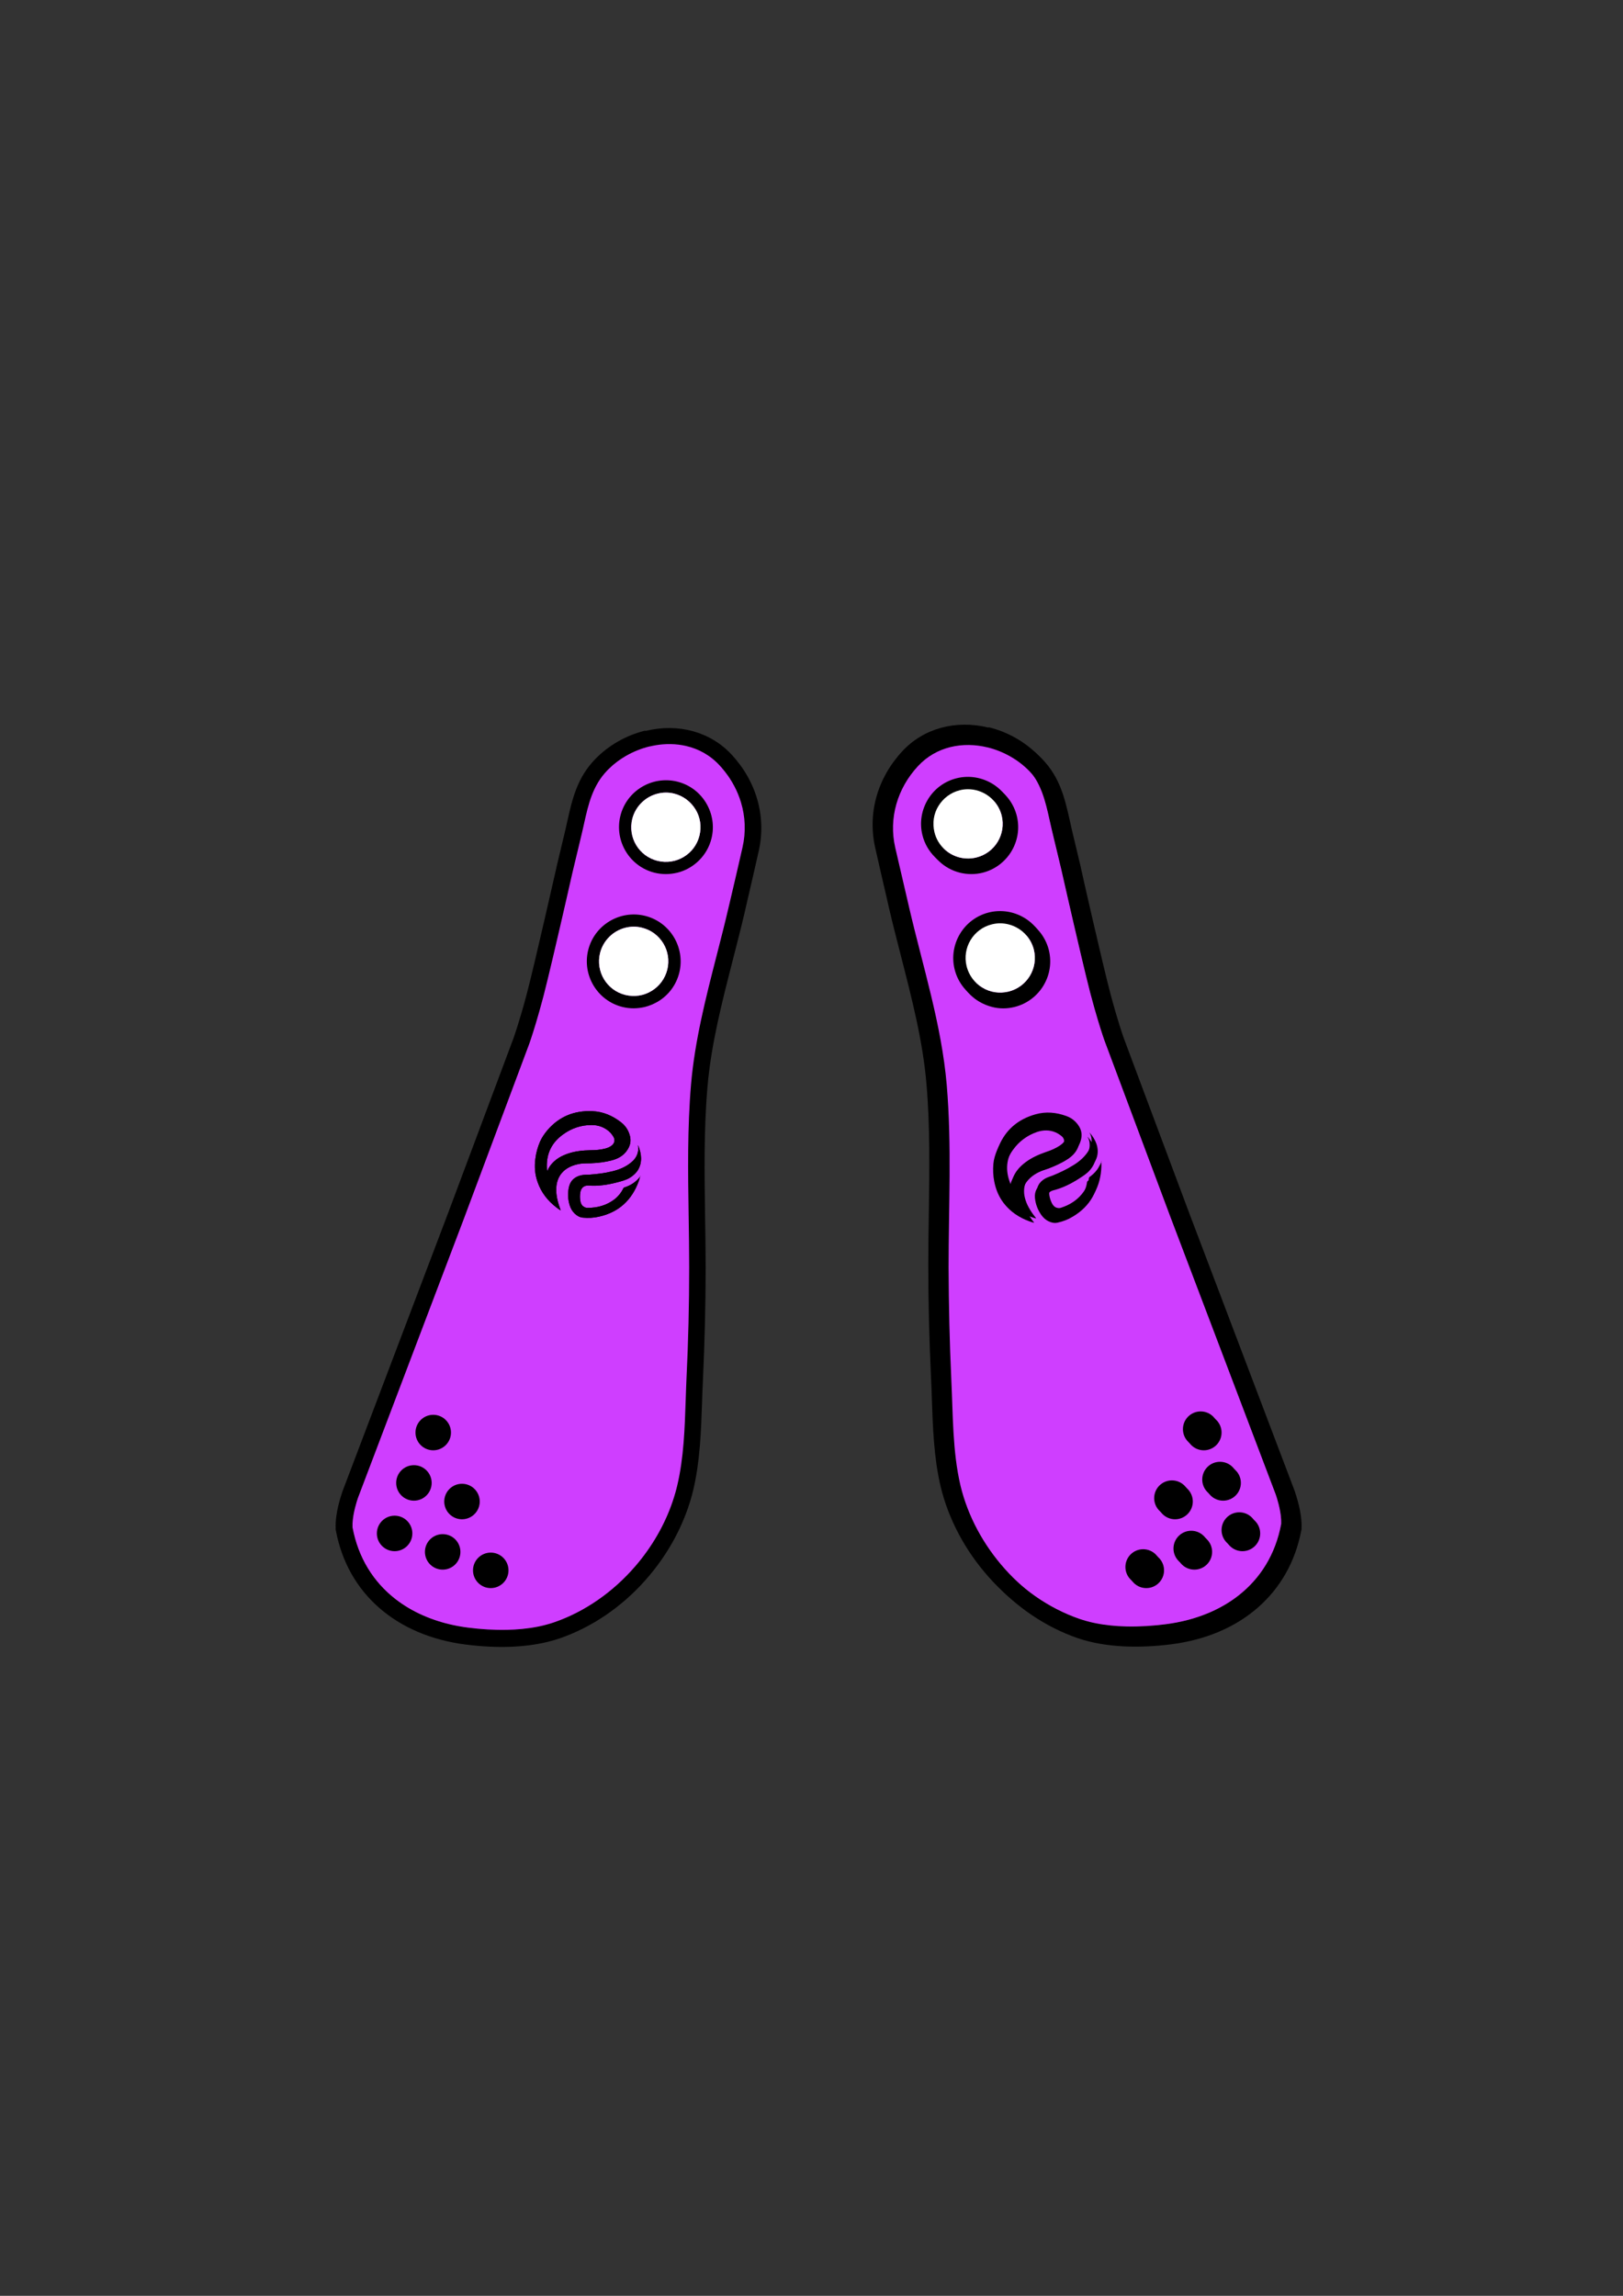 <?xml version="1.0" encoding="UTF-8"?>
<!DOCTYPE svg PUBLIC "-//W3C//DTD SVG 1.1//EN" "http://www.w3.org/Graphics/SVG/1.1/DTD/svg11.dtd">
<!-- Creator: CorelDRAW -->
<svg xmlns="http://www.w3.org/2000/svg" xml:space="preserve" width="210mm" height="297mm" style="shape-rendering:geometricPrecision; text-rendering:geometricPrecision; image-rendering:optimizeQuality; fill-rule:evenodd; clip-rule:evenodd"
viewBox="0 0 210 297"
 xmlns:xlink="http://www.w3.org/1999/xlink">
 <rect x="0" y="0" width="210" height="297" fill="#333333" stroke="none"/>
 <defs>
  <style type="text/css">
   <![CDATA[
    .fil2 {fill:none;fill-rule:nonzero}
    .fil4 {fill:white}
    .fil0 {fill:black}
    .fil3 {fill:#DA251D;fill-rule:nonzero}
    .fil1 {fill:#CF3EFF;fill-rule:nonzero}
   ]]>
  </style>
 </defs>
 <g id="Camada_x0020_1">
  <path class="fil0" d="M127.384 96.25c-3.184,-0.777 -6.627,-0.148 -8.997,2.425 -2.666,2.888 -3.813,6.738 -2.943,10.533 0.592,2.61 1.203,5.22 1.814,7.812 1.759,7.571 4.184,15.124 4.85,22.881 0.666,7.868 0.241,15.754 0.241,23.64 0,4.832 0.111,9.645 0.352,14.476 0.204,4.517 0.148,9.33 1.185,13.717 1.87,7.923 8.145,15.013 15.902,17.679 0.444,0.148 0.889,0.278 1.333,0.389 3.11,0.759 6.627,0.685 9.7,0.296 7.442,-0.926 13.514,-5.257 14.939,-12.921 0.074,-1.611 -0.704,-3.776 -0.704,-3.776l-13.68 -36.043 -8.478 -22.677c0,0 -0.777,-2.147 -1.796,-5.998 -1.018,-3.85 -3.832,-16.309 -3.832,-16.309 -0.389,-1.648 -0.796,-3.295 -1.185,-4.943 -0.704,-2.962 -1.074,-5.831 -3.277,-8.108 -1.462,-1.518 -3.388,-2.573 -5.405,-3.073m0.537 -2.166c2.444,0.592 4.739,1.907 6.461,3.684 2.333,2.407 2.962,5.183 3.573,7.886 0.093,0.407 0.185,0.833 0.278,1.24l0.592 2.481 0.592 2.481 0 0c0,0 0,0.037 0,0.037 0.037,0.13 2.814,12.459 3.813,16.235 0.944,3.573 1.685,5.646 1.74,5.794l8.478 22.659 13.68 36.043 -0 0c0,0 0,0.037 0,0.037 0.093,0.259 0.926,2.629 0.833,4.628l0 0.167c0,0 -0.037,0.148 -0.037,0.148 -1.518,8.09 -7.812,13.588 -16.864,14.717 -3.998,0.5 -7.534,0.37 -10.515,-0.352 -0.537,-0.13 -1.037,-0.278 -1.536,-0.444 -4.147,-1.425 -7.979,-4.017 -11.07,-7.479 -3.073,-3.443 -5.239,-7.516 -6.257,-11.774 -0.87,-3.702 -1,-7.571 -1.129,-11.329 -0.037,-0.963 -0.056,-1.888 -0.111,-2.795 -0.222,-4.832 -0.352,-9.737 -0.352,-14.569 0,-2.259 0.037,-4.535 0.074,-6.738 0.074,-5.498 0.167,-11.181 -0.315,-16.698 -0.463,-5.461 -1.888,-10.978 -3.258,-16.328 -0.518,-2.036 -1.074,-4.165 -1.555,-6.239l-0.278 -1.222c-0.518,-2.203 -1.018,-4.406 -1.518,-6.609 -1.037,-4.48 0.241,-9.052 3.48,-12.551 2.74,-2.962 6.905,-4.11 11.144,-3.073l0 -0m0.056 -0.037l0 0 0 0z"/>
  <path class="fil1" d="M127.319 96.13c-0.061,-0.015 -0.121,-0.029 -0.178,-0.042 -0.062,-0.014 -0.125,-0.028 -0.189,-0.041l-0 0c-0.324,-0.067 -0.649,-0.12 -0.975,-0.157l-0.037 -0.004 -0 0c-0.06,-0.007 -0.123,-0.013 -0.19,-0.019 -0.069,-0.006 -0.132,-0.012 -0.19,-0.016 -0.316,-0.024 -0.633,-0.034 -0.95,-0.028l-0.036 0.001 -0 0c-0.327,0.006 -0.653,0.029 -0.976,0.068 -0.323,0.039 -0.644,0.095 -0.961,0.167 -1.621,0.371 -3.138,1.187 -4.368,2.523l-0 0 -0.001 0.002 -0.002 0.002 -0 0 -0 0c-0.053,0.058 -0.105,0.115 -0.156,0.172 -0.051,0.057 -0.102,0.115 -0.152,0.174 -0.257,0.3 -0.499,0.609 -0.725,0.927l-0.001 0.001 -0 0c-0.043,0.061 -0.087,0.124 -0.13,0.186 -0.041,0.06 -0.083,0.123 -0.126,0.188 -0.213,0.324 -0.41,0.657 -0.59,0.996l-0.002 0.003c-0.18,0.339 -0.343,0.686 -0.488,1.038 -0.145,0.352 -0.274,0.71 -0.384,1.073 -0.566,1.866 -0.657,3.86 -0.204,5.838 0.151,0.667 0.301,1.321 0.449,1.963 0.151,0.658 0.302,1.308 0.451,1.95 0.151,0.651 0.304,1.302 0.456,1.952 0.152,0.65 0.305,1.299 0.458,1.947l0.002 0.007 0.001 0.003c0.472,2.034 0.996,4.076 1.52,6.12l0 0 0.004 0.014 0.002 0.007 0 0c1.415,5.522 2.836,11.067 3.321,16.718 0.478,5.646 0.394,11.3 0.308,16.957l-0.001 0.04 -0.001 0.04c-0.033,2.205 -0.067,4.411 -0.067,6.597l0 0c0,1.207 0.007,2.414 0.021,3.62 0.014,1.207 0.036,2.414 0.065,3.62 0.029,1.207 0.066,2.413 0.11,3.619 0.044,1.207 0.096,2.414 0.156,3.621l0.002 0.048c0.019,0.435 0.036,0.872 0.052,1.309 0.016,0.439 0.031,0.879 0.045,1.32 0.062,1.855 0.125,3.735 0.276,5.59 0.152,1.858 0.393,3.695 0.81,5.463l0.001 0.003 0.005 0.029 0.002 0c0.034,0.145 0.071,0.291 0.109,0.439 0.04,0.155 0.082,0.31 0.126,0.464 0.223,0.793 0.491,1.577 0.798,2.347l0.001 0.002c0.059,0.148 0.121,0.298 0.184,0.448 0.064,0.15 0.128,0.298 0.193,0.445 0.339,0.759 0.718,1.503 1.133,2.227l0.001 0.002 0 0c0.415,0.725 0.867,1.432 1.353,2.116 0.485,0.684 1.004,1.346 1.554,1.981 2.826,3.268 6.46,5.846 10.492,7.232l0.006 0.002 0.001 0c0.067,0.022 0.129,0.042 0.184,0.06 0.063,0.02 0.125,0.04 0.187,0.059l0 0c0.321,0.1 0.642,0.189 0.961,0.269l0.005 0.001 0.001 0 0.02 0.005 0.004 0.001 0.001 0c0.066,0.016 0.129,0.031 0.184,0.044 0.061,0.014 0.122,0.028 0.185,0.042 0.316,0.069 0.637,0.131 0.96,0.184l0.006 0.001 0 0c0.06,0.01 0.123,0.02 0.189,0.03 0.072,0.011 0.137,0.021 0.19,0.029 0.323,0.047 0.65,0.087 0.981,0.121l0.012 0.001c0.331,0.033 0.662,0.059 0.993,0.079 0.331,0.02 0.664,0.033 0.997,0.04 1.708,0.038 3.414,-0.079 5.001,-0.28l0.004 -0.001 0.001 0 0.005 -0.001c0.146,-0.018 0.292,-0.038 0.437,-0.059 0.142,-0.02 0.287,-0.043 0.434,-0.067 0.74,-0.121 1.465,-0.276 2.17,-0.466l0 -0 0.002 -0.001 0 0c0.135,-0.036 0.272,-0.075 0.41,-0.115 0.136,-0.04 0.272,-0.081 0.406,-0.123 0.692,-0.217 1.364,-0.469 2.013,-0.754l0 -0 0.003 -0.001 0 0c0.649,-0.286 1.276,-0.607 1.875,-0.963 0.6,-0.355 1.173,-0.746 1.715,-1.17 2.791,-2.182 4.787,-5.274 5.529,-9.265l0 -0.001 0 -0.003 0.001 -0.003 0 -0.003 0 -0.001c0.007,-0.155 0.006,-0.315 -0.001,-0.478 -0.059,-1.38 -0.577,-2.949 -0.687,-3.268l-0 -0 -0.02 -0.058 -0 0 -0 -0 -0 -0.002 -13.68 -36.043 -0.009 -0.025 -8.469 -22.652 -0.003 -0.008c-0.007,-0.019 -0.028,-0.079 -0.064,-0.183 -0.035,-0.101 -0.083,-0.241 -0.143,-0.42 -0.297,-0.889 -0.882,-2.728 -1.583,-5.38 -0.027,-0.102 -0.053,-0.203 -0.08,-0.304 -0.154,-0.595 -0.34,-1.343 -0.545,-2.188 -0.203,-0.834 -0.429,-1.783 -0.665,-2.784 -1.156,-4.898 -2.497,-10.833 -2.54,-11.024l0 -0.001 -0.001 -0.004 0 -0 -0 -0.001 -0.001 -0.002 0 0c-0.174,-0.737 -0.368,-1.54 -0.562,-2.343l-0.03 -0.126c-0.1,-0.415 -0.201,-0.83 -0.295,-1.223 -0.092,-0.386 -0.19,-0.793 -0.296,-1.244l0 -0.001 -0.001 -0.004c-0.051,-0.216 -0.098,-0.418 -0.142,-0.613 -0.047,-0.209 -0.091,-0.404 -0.134,-0.599 -0.282,-1.267 -0.558,-2.504 -1.003,-3.671 -0.445,-1.169 -1.058,-2.268 -2.015,-3.258l-0.001 -0.001 -0.002 -0.002 -0.002 -0.002 -0 -0 -0.087 -0.089 -0 -0c-0.029,-0.03 -0.059,-0.059 -0.088,-0.088 -0.152,-0.15 -0.308,-0.296 -0.469,-0.436l-0.001 -0.001 -0 -0 -0.094 -0.081 -0 -0 -0.095 -0.08 -0 0c-0.163,-0.136 -0.332,-0.268 -0.503,-0.395l-0.002 -0.002 -0 -0c-0.171,-0.127 -0.347,-0.249 -0.526,-0.365 -0.178,-0.116 -0.36,-0.228 -0.545,-0.335 -0.95,-0.547 -1.977,-0.958 -3.028,-1.218l-0.037 -0.009 -0.001 0.005z"/>
  <path class="fil0" d="M84.028 96.687c3.184,-0.777 6.627,-0.148 8.997,2.425 2.666,2.888 3.813,6.738 2.943,10.533 -0.592,2.61 -1.203,5.22 -1.814,7.812 -1.759,7.571 -4.184,15.124 -4.85,22.881 -0.666,7.868 -0.241,15.754 -0.241,23.64 0,4.832 -0.111,9.645 -0.352,14.476 -0.204,4.517 -0.148,9.33 -1.185,13.717 -1.87,7.923 -8.145,15.013 -15.902,17.679 -0.444,0.148 -0.889,0.278 -1.333,0.389 -3.11,0.759 -6.627,0.685 -9.7,0.296 -7.442,-0.926 -13.514,-5.257 -14.939,-12.921 -0.074,-1.611 0.704,-3.776 0.704,-3.776l13.68 -36.043 8.478 -22.677c0,0 0.777,-2.147 1.796,-5.998 1.018,-3.85 3.832,-16.309 3.832,-16.309 0.389,-1.648 0.796,-3.295 1.185,-4.943 0.704,-2.962 1.074,-5.831 3.277,-8.108 1.462,-1.518 3.388,-2.573 5.405,-3.073m-0.537 -2.166c-2.444,0.592 -4.739,1.907 -6.461,3.684 -2.333,2.407 -2.962,5.183 -3.573,7.886 -0.093,0.407 -0.185,0.833 -0.278,1.24l-0.592 2.481 -0.592 2.481 0 0c0,0 0,0.037 0,0.037 -0.037,0.13 -2.814,12.459 -3.813,16.235 -0.944,3.573 -1.685,5.646 -1.74,5.794l-8.478 22.659 -13.68 36.043 0 0c0,0 0,0.037 0,0.037 -0.093,0.259 -0.926,2.629 -0.833,4.628l0 0.167c0,0 0.037,0.148 0.037,0.148 1.518,8.09 7.812,13.588 16.864,14.717 3.998,0.5 7.534,0.37 10.515,-0.352 0.537,-0.13 1.037,-0.278 1.536,-0.444 4.147,-1.425 7.979,-4.017 11.07,-7.479 3.073,-3.443 5.239,-7.516 6.257,-11.774 0.87,-3.702 1,-7.571 1.129,-11.329 0.037,-0.963 0.056,-1.888 0.111,-2.795 0.222,-4.832 0.352,-9.737 0.352,-14.569 0,-2.259 -0.037,-4.535 -0.074,-6.738 -0.074,-5.498 -0.167,-11.181 0.315,-16.698 0.463,-5.461 1.888,-10.978 3.258,-16.328 0.518,-2.036 1.074,-4.165 1.555,-6.239l0.278 -1.222c0.518,-2.203 1.018,-4.406 1.518,-6.609 1.037,-4.48 -0.241,-9.052 -3.48,-12.551 -2.74,-2.962 -6.905,-4.11 -11.144,-3.073l-0 -0m-0.056 -0.037l0 0 0 0z"/>
  <line class="fil2" x1="87.989" y1="96.428" x2="88.101" y2= "96.444" />
  <path class="fil2" d="M81.305 203.528c-0.084,0.088 -0.168,0.175 -0.253,0.262"/>
  <path class="fil2" d="M64.476 210.776c-0.218,-0.004 -0.435,-0.01 -0.651,-0.018"/>
  <line class="fil2" x1="57.619" y1="209.906" x2="57.615" y2= "209.904" />
  <line class="fil2" x1="57.615" y1="209.904" x2="57.614" y2= "209.904" />
  <path class="fil3" d="M82.294 97.242c-0.055,0.024 -0.11,0.048 -0.165,0.072 0.055,-0.024 0.11,-0.048 0.165,-0.072z"/>
  <path class="fil3" d="M82.46 97.173c-0.053,0.022 -0.106,0.044 -0.16,0.067 0.053,-0.023 0.106,-0.045 0.16,-0.067z"/>
  <path class="fil3" d="M81.064 97.856l-0.019 0.011c0.043,-0.025 0.087,-0.05 0.131,-0.074 -0.037,0.021 -0.074,0.042 -0.111,0.063z"/>
  <polygon class="fil3" points="80.522,98.189 80.515,98.194 80.575,98.155 80.522,98.189 "/>
  <path class="fil3" d="M79.498 98.946l-0.065 0.055c0.029,-0.025 0.059,-0.049 0.088,-0.074l-0.023 0.019z"/>
  <polygon class="fil3" points="79.404,99.025 79.371,99.054 79.427,99.006 "/>
  <path class="fil3" d="M79.034 99.357c-0.046,0.043 -0.092,0.087 -0.137,0.131 0.045,-0.044 0.091,-0.088 0.137,-0.131z"/>
  <polygon class="fil3" points="78.844,99.54 78.84,99.544 78.891,99.494 "/>
  <path class="fil3" d="M78.669 99.717l-0 0c0.035,-0.036 0.07,-0.072 0.105,-0.107l-0.018 0.017 -0.085 0.087 -0 0 -0.002 0.002z"/>
  <path class="fil3" d="M78.667 99.719c-0.785,0.811 -1.337,1.698 -1.754,2.637 0.418,-0.939 0.97,-1.826 1.754,-2.636l0 -0 0 -0.001z"/>
  <path class="fil3" d="M76.667 102.953c-0.139,0.366 -0.262,0.74 -0.373,1.119 0.111,-0.377 0.233,-0.748 0.371,-1.112 0.075,-0.197 0.155,-0.392 0.24,-0.584 -0.084,0.191 -0.164,0.383 -0.238,0.578z"/>
  <polygon class="fil3" points="75.533,107.213 75.531,107.222 75.557,107.108 "/>
  <polygon class="fil3" points="75.391,107.827 75.389,107.832 75.39,107.83 75.39,107.83 75.391,107.827 "/>
  <polygon class="fil3" points="75.093,109.076 75.09,109.089 75.096,109.065 "/>
  <polygon class="fil3" points="74.256,112.56 74.213,112.74 74.213,112.74 "/>
  <polygon class="fil3" points="74.768,110.424 74.73,110.583 74.792,110.324 74.798,110.298 74.799,110.295 74.798,110.298 "/>
  <polygon class="fil3" points="71.664,123.8 71.657,123.831 71.751,123.431 "/>
  <path class="fil3" d="M70.662 127.953c-0.043,0.173 -0.085,0.338 -0.125,0.494 0.04,-0.156 0.081,-0.322 0.125,-0.494z"/>
  <path class="fil3" d="M70.999 126.584c-0.086,0.354 -0.168,0.691 -0.246,1.006 0.091,-0.369 0.189,-0.767 0.291,-1.188l-0.044 0.182z"/>
  <polygon class="fil3" points="70.453,128.774 70.45,128.787 70.472,128.704 "/>
  <path class="fil3" d="M70.02 130.386c-0.066,0.237 -0.13,0.466 -0.193,0.686 0.063,-0.22 0.127,-0.449 0.193,-0.686z"/>
  <polygon class="fil3" points="68.789,134.464 68.786,134.472 68.867,134.229 "/>
  <polygon class="fil3" points="68.646,134.884 68.646,134.885 68.646,134.883 68.646,134.884 "/>
  <path class="fil3" d="M45.749 196.67c-0.004,0.043 -0.009,0.086 -0.012,0.129 0.004,-0.043 0.008,-0.086 0.012,-0.129z"/>
  <path class="fil3" d="M45.766 196.518c-0.005,0.045 -0.011,0.09 -0.015,0.136 0.005,-0.045 0.01,-0.09 0.015,-0.136z"/>
  <path class="fil3" d="M46.078 194.932c-0.014,0.056 -0.029,0.112 -0.043,0.17 0.014,-0.058 0.029,-0.115 0.043,-0.17z"/>
  <polygon class="fil3" points="46.399,193.855 46.399,193.855 46.399,193.855 46.409,193.827 "/>
  <polygon class="fil3" points="45.716,197.101 45.716,197.112 45.719,197.054 "/>
  <polygon class="fil3" points="45.716,197.572 45.716,197.574 45.716,197.573 "/>
  <path class="fil3" d="M46.186 199.48c0.016,0.051 0.032,0.102 0.048,0.152 -0.016,-0.051 -0.032,-0.101 -0.048,-0.152z"/>
  <path class="fil3" d="M46.125 199.281c0.016,0.054 0.033,0.108 0.049,0.162 -0.017,-0.054 -0.033,-0.108 -0.049,-0.162z"/>
  <polygon class="fil3" points="45.716,197.574 45.716,197.574 45.716,197.574 "/>
  <path class="fil3" d="M52.295 207.564c0.133,0.087 0.266,0.172 0.402,0.255 -0.135,-0.083 -0.269,-0.168 -0.402,-0.255z"/>
  <path class="fil3" d="M51.876 207.279c0.084,0.059 0.168,0.117 0.254,0.174 -0.085,-0.057 -0.17,-0.115 -0.254,-0.174z"/>
  <path class="fil3" d="M51.217 206.792c0.211,0.165 0.426,0.325 0.646,0.479 -1.987,-1.397 -3.618,-3.22 -4.745,-5.467 -0.138,-0.276 -0.269,-0.558 -0.392,-0.846 1.012,2.379 2.56,4.325 4.49,5.834z"/>
  <path class="fil3" d="M53.433 208.246c0.138,0.075 0.277,0.149 0.418,0.221 -0.141,-0.072 -0.28,-0.146 -0.418,-0.221z"/>
  <path class="fil3" d="M52.924 207.956c0.115,0.068 0.23,0.135 0.347,0.2 -0.135,-0.075 -0.268,-0.153 -0.4,-0.232l0.052 0.031z"/>
  <line class="fil2" x1="54.791" y1="208.915" x2="54.791" y2= "208.915" />
  <line class="fil2" x1="54.791" y1="208.915" x2="54.794" y2= "208.916" />
  <path class="fil3" d="M56.519 209.577c0.073,0.024 0.147,0.048 0.22,0.071 -0.074,-0.023 -0.147,-0.047 -0.22,-0.071z"/>
  <path class="fil3" d="M55.918 209.368c0.116,0.043 0.233,0.084 0.351,0.125 -0.118,-0.041 -0.234,-0.082 -0.351,-0.125z"/>
  <path class="fil3" d="M55.532 209.222c0.121,0.047 0.243,0.094 0.366,0.139 -0.113,-0.042 -0.226,-0.084 -0.337,-0.128l-0.029 -0.011z"/>
  <polygon class="fil3" points="55.165,209.074 55.206,209.091 55.176,209.079 "/>
  <polyline class="fil2" points="54.794,208.916 54.794,208.916 54.794,208.916 "/>
  <path class="fil3" d="M56.914 209.703c0.071,0.022 0.142,0.043 0.213,0.064 -0.071,-0.021 -0.142,-0.042 -0.213,-0.064z"/>
  <path class="fil3" d="M58.423 210.105c0.436,0.099 0.879,0.185 1.326,0.259 -0.439,-0.072 -0.873,-0.157 -1.3,-0.253l-0.026 -0.006z"/>
  <polygon class="fil3" points="58.018,210.009 58.06,210.019 58.032,210.012 "/>
  <polygon class="fil3" points="57.614,209.905 57.614,209.904 57.612,209.904 57.612,209.904 "/>
  <polygon class="fil3" points="60.645,210.493 60.649,210.494 60.649,210.494 "/>
  <path class="fil3" d="M62.55 210.686c0.071,0.005 0.142,0.01 0.213,0.015l-0.198 -0.014 -0.015 -0.001z"/>
  <path class="fil3" d="M60.688 210.499c0.348,0.044 0.701,0.083 1.059,0.118l-0.142 -0.014c-0.31,-0.031 -0.616,-0.066 -0.916,-0.104l0 0z"/>
  <path class="fil3" d="M66.167 210.757c0.113,-0.005 0.225,-0.01 0.338,-0.016 -0.113,0.006 -0.225,0.011 -0.338,0.016z"/>
  <path class="fil3" d="M65.688 210.773c0.068,-0.002 0.135,-0.003 0.203,-0.005l-0.203 0.005z"/>
  <path class="fil3" d="M67.648 210.653c0.127,-0.013 0.255,-0.027 0.382,-0.042l-0 0 -0.191 0.022 -0 0 -0.19 0.02z"/>
  <polygon class="fil3" points="67.641,210.654 67.647,210.653 67.647,210.653 "/>
  <polygon class="fil3" points="69.374,210.408 69.415,210.401 69.381,210.407 "/>
  <polygon class="fil3" points="69.193,210.441 69.195,210.441 69.194,210.441 "/>
  <polygon class="fil3" points="69.006,210.473 69.006,210.473 69.006,210.473 "/>
  <polygon class="fil3" points="70.326,210.205 70.326,210.205 70.289,210.214 "/>
  <path class="fil3" d="M70.538 210.152c0.094,-0.025 0.189,-0.05 0.283,-0.076l-0.09 0.025 -0 0 -0.186 0.05 -0 0 -0.006 0.002z"/>
  <polygon class="fil3" points="70.355,210.198 70.359,210.197 70.359,210.197 "/>
  <path class="fil3" d="M81.325 203.507c0.075,-0.079 0.148,-0.158 0.222,-0.237 -0.074,0.079 -0.147,0.158 -0.222,0.237z"/>
  <path class="fil3" d="M80.764 204.081c0.079,-0.078 0.157,-0.157 0.235,-0.236 -0.078,0.079 -0.156,0.158 -0.235,0.236z"/>
  <path class="fil3" d="M80.477 204.361c0.084,-0.081 0.168,-0.163 0.251,-0.245 -0.083,0.082 -0.167,0.164 -0.251,0.245z"/>
  <path class="fil3" d="M80.173 204.647c0.089,-0.083 0.177,-0.166 0.265,-0.25 -0.088,0.084 -0.176,0.167 -0.265,0.25z"/>
  <path class="fil3" d="M79.896 204.901c0.092,-0.083 0.184,-0.167 0.275,-0.252 -0.091,0.085 -0.183,0.168 -0.275,0.252z"/>
  <path class="fil3" d="M79.576 205.185c0.081,-0.07 0.161,-0.141 0.24,-0.213 -0.08,0.071 -0.16,0.142 -0.24,0.213z"/>
  <path class="fil3" d="M79.274 205.446c0.097,-0.082 0.194,-0.165 0.29,-0.249 -0.096,0.084 -0.193,0.167 -0.29,0.249z"/>
  <path class="fil3" d="M78.014 206.445c0.42,-0.312 0.831,-0.637 1.231,-0.976 -0.401,0.338 -0.811,0.664 -1.231,0.976z"/>
  <path class="fil3" d="M77.687 206.684c0.096,-0.069 0.191,-0.138 0.285,-0.208 -0.095,0.07 -0.19,0.139 -0.285,0.208z"/>
  <path class="fil3" d="M77.366 206.911c0.098,-0.068 0.195,-0.136 0.291,-0.205 -0.097,0.069 -0.194,0.138 -0.291,0.205z"/>
  <path class="fil3" d="M76.082 207.744c0.418,-0.253 0.83,-0.519 1.233,-0.798 -0.373,0.257 -0.753,0.504 -1.139,0.74l-0.094 0.058z"/>
  <path class="fil3" d="M75.443 208.117c0.095,-0.054 0.19,-0.108 0.285,-0.163 -0.095,0.055 -0.19,0.11 -0.285,0.163z"/>
  <path class="fil3" d="M74.936 208.394c0.102,-0.054 0.203,-0.109 0.304,-0.165 -0.101,0.056 -0.202,0.11 -0.304,0.165z"/>
  <polygon class="fil3" points="73.963,208.883 74.019,208.856 73.987,208.871 "/>
  <path class="fil3" d="M82.954 201.619c0.187,-0.239 0.37,-0.481 0.549,-0.727 -0.179,0.245 -0.362,0.487 -0.549,0.727z"/>
  <path class="fil3" d="M82.665 201.982c0.073,-0.09 0.145,-0.18 0.217,-0.271 -0.072,0.091 -0.144,0.181 -0.217,0.271z"/>
  <path class="fil3" d="M84.741 199.032c0.103,-0.171 0.204,-0.343 0.304,-0.517 -0.099,0.173 -0.2,0.345 -0.304,0.517z"/>
  <path class="fil3" d="M84.43 199.533c0.1,-0.157 0.198,-0.315 0.294,-0.473 -0.096,0.159 -0.194,0.317 -0.294,0.473z"/>
  <path class="fil3" d="M84.097 200.043c0.099,-0.147 0.196,-0.296 0.291,-0.445 -0.096,0.149 -0.193,0.298 -0.291,0.445z"/>
  <path class="fil3" d="M85.454 197.774c0.229,-0.433 0.445,-0.872 0.647,-1.316 -0.185,0.405 -0.381,0.806 -0.588,1.202l-0.059 0.114z"/>
  <path class="fil3" d="M85.274 198.108c0.058,-0.106 0.116,-0.212 0.172,-0.319 -0.053,0.1 -0.107,0.2 -0.162,0.299l-0.011 0.02z"/>
  <polyline class="fil2" points="86.552,195.402 86.553,195.402 86.552,195.402 "/>
  <polygon class="fil3" points="86.552,195.403 86.552,195.402 86.552,195.402 "/>
  <polygon class="fil3" points="86.888,194.513 86.924,194.41 86.893,194.498 "/>
  <polygon class="fil3" points="86.726,194.956 86.74,194.919 86.728,194.95 "/>
  <path class="fil2" d="M87.494 192.523c0.019,-0.073 0.037,-0.148 0.056,-0.223"/>
  <polygon class="fil3" points="88.775,178.413 88.775,178.413 88.772,178.462 "/>
  <path class="fil3" d="M88.78 178.3c0.029,-0.58 0.056,-1.16 0.08,-1.739 -0.025,0.58 -0.052,1.159 -0.08,1.739z"/>
  <path class="fil3" d="M89.002 172.643c0.01,-0.338 0.019,-0.676 0.028,-1.014 -0.009,0.338 -0.018,0.676 -0.028,1.014z"/>
  <path class="fil3" d="M89.126 163.937l-0 0c0,1.203 -0.007,2.411 -0.021,3.623l0 0c-0.014,1.188 -0.035,2.374 -0.063,3.559 0.028,-1.188 0.049,-2.376 0.063,-3.563 0.014,-1.206 0.021,-2.413 0.021,-3.619z"/>
  <path class="fil3" d="M89.059 157.261c-0.016,-1.061 -0.032,-2.122 -0.044,-3.183 0.012,1.061 0.028,2.122 0.044,3.183l0.001 0.04 -0.001 -0.04z"/>
  <path class="fil3" d="M89.367 140.297c0.307,-3.577 0.989,-7.111 1.807,-10.623 -0.171,0.735 -0.336,1.47 -0.493,2.207 -0.593,2.785 -1.07,5.587 -1.313,8.416z"/>
  <path class="fil2" d="M93.787 119.221c0.092,-0.378 0.183,-0.755 0.273,-1.133"/>
  <path class="fil3" d="M92.698 123.535c0.253,-0.987 0.506,-1.973 0.753,-2.958 -0.247,0.986 -0.5,1.972 -0.753,2.958l0 0z"/>
  <polygon class="fil3" points="94.216,117.423 94.216,117.423 94.21,117.448 94.215,117.426 "/>
  <polygon class="fil3" points="96.031,109.604 96.031,109.604 96.02,109.653 "/>
  <path class="fil3" d="M95.922 104.13c-0.018,-0.065 -0.036,-0.13 -0.054,-0.194 0.019,0.065 0.037,0.129 0.054,0.194z"/>
  <path class="fil3" d="M96.159 105.205c-0.059,-0.347 -0.134,-0.691 -0.225,-1.032 0.091,0.34 0.166,0.684 0.225,1.032z"/>
  <path class="fil3" d="M96.309 106.639c-0.017,-0.438 -0.06,-0.874 -0.129,-1.305 0.068,0.431 0.111,0.867 0.129,1.305z"/>
  <path class="fil3" d="M96.315 107.333c0.001,-0.058 0.002,-0.116 0.003,-0.174 -0,0.05 -0.001,0.099 -0.002,0.148l-0 0.025z"/>
  <polygon class="fil3" points="96.233,108.46 96.235,108.448 96.234,108.452 "/>
  <path class="fil3" d="M95.628 103.202c-0.041,-0.111 -0.083,-0.222 -0.127,-0.332 0.044,0.11 0.086,0.221 0.127,0.332z"/>
  <path class="fil3" d="M95.719 103.462c-0.018,-0.052 -0.036,-0.105 -0.054,-0.157 0.018,0.052 0.037,0.105 0.054,0.157z"/>
  <path class="fil3" d="M95.827 103.798c-0.023,-0.075 -0.046,-0.149 -0.07,-0.223 0.024,0.074 0.048,0.148 0.07,0.223z"/>
  <path class="fil3" d="M94.962 101.706l-0.002 -0.003c0.137,0.259 0.265,0.522 0.382,0.789 -0.117,-0.265 -0.244,-0.528 -0.381,-0.786z"/>
  <polygon class="fil3" points="94.96,101.703 94.96,101.702 94.96,101.702 94.96,101.702 "/>
  <path class="fil3" d="M94.374 100.713c-0.037,-0.057 -0.077,-0.116 -0.118,-0.177 0.095,0.14 0.187,0.281 0.276,0.423 -0.052,-0.083 -0.104,-0.165 -0.158,-0.246z"/>
  <polygon class="fil3" points="94.119,100.341 94.119,100.34 94.121,100.344 "/>
  <polygon class="fil3" points="93.985,100.156 93.977,100.145 93.985,100.155 "/>
  <polygon class="fil3" points="94.118,100.34 94.117,100.338 94.118,100.339 "/>
  <path class="fil3" d="M93.397 99.418c-0.038,-0.044 -0.076,-0.088 -0.115,-0.132 0.105,0.119 0.208,0.24 0.308,0.362 -0.063,-0.077 -0.128,-0.154 -0.193,-0.23z"/>
  <polygon class="fil3" points="93.246,99.245 93.207,99.202 93.248,99.247 "/>
  <polygon class="fil3" points="93.09,99.073 93.09,99.073 93.091,99.074 "/>
  <path class="fil3" d="M89.093 96.653c-0.047,-0.013 -0.095,-0.025 -0.142,-0.037 0.048,0.012 0.095,0.024 0.142,0.037z"/>
  <path class="fil3" d="M89.827 96.886c-0.09,-0.033 -0.18,-0.065 -0.27,-0.094 0.091,0.03 0.181,0.061 0.27,0.094z"/>
  <path class="fil3" d="M90.393 97.118c-0.183,-0.083 -0.369,-0.159 -0.556,-0.228 0.188,0.069 0.373,0.145 0.556,0.228z"/>
  <path class="fil3" d="M90.679 97.254c-0.043,-0.021 -0.085,-0.042 -0.128,-0.063 0.043,0.021 0.086,0.041 0.128,0.063z"/>
  <path class="fil3" d="M90.964 97.404c-0.042,-0.023 -0.084,-0.046 -0.127,-0.068 0.042,0.022 0.085,0.045 0.127,0.068z"/>
  <path class="fil3" d="M91.372 97.643c-0.04,-0.025 -0.079,-0.049 -0.119,-0.073 0.04,0.024 0.08,0.048 0.119,0.073z"/>
  <path class="fil3" d="M91.813 97.939c-0.032,-0.023 -0.064,-0.046 -0.097,-0.068 0.032,0.022 0.065,0.045 0.097,0.068z"/>
  <path class="fil3" d="M92.051 98.117c-0.044,-0.034 -0.089,-0.068 -0.134,-0.101 0.045,0.033 0.089,0.067 0.134,0.101z"/>
  <path class="fil3" d="M92.761 98.734c-0.113,-0.11 -0.229,-0.217 -0.346,-0.319 0.117,0.102 0.233,0.209 0.346,0.319z"/>
  <polygon class="fil3" points="93.088,99.071 93.085,99.067 93.088,99.07 "/>
  <path class="fil3" d="M88.758 96.569l-0.072 -0.016c0.086,0.019 0.171,0.039 0.257,0.06 -0.061,-0.015 -0.123,-0.03 -0.184,-0.044z"/>
  <polygon class="fil3" points="87.805,96.404 87.795,96.403 87.811,96.404 "/>
  <polygon class="fil3" points="86.836,96.336 86.8,96.335 86.851,96.337 "/>
  <polygon class="fil3" points="85.857,96.364 85.848,96.364 85.887,96.362 "/>
  <path class="fil3" d="M85.668 96.379c-0.031,0.003 -0.064,0.006 -0.097,0.01l0.1 -0.01 -0.003 0z"/>
  <polygon class="fil3" points="85.48,96.399 85.443,96.403 85.497,96.397 "/>
  <line class="fil2" x1="84.514" y1="96.551" x2="84.475" y2= "96.559" />
  <line class="fil2" x1="84.475" y1="96.559" x2="84.38" y2= "96.58" />
  <polygon class="fil3" points="84.131,96.636 84.128,96.637 84.128,96.637 "/>
  <polygon class="fil3" points="84.287,96.6 84.278,96.602 84.302,96.597 "/>
  <path class="fil1" d="M84.065 96.568c0.061,-0.015 0.121,-0.029 0.178,-0.042 0.062,-0.014 0.125,-0.028 0.189,-0.041l0 0c0.324,-0.067 0.649,-0.12 0.975,-0.157l0.037 -0.004 0 0c0.06,-0.007 0.123,-0.013 0.19,-0.019 0.069,-0.006 0.132,-0.012 0.19,-0.016 0.316,-0.024 0.633,-0.034 0.95,-0.028l0.036 0.001 0 0c0.327,0.006 0.653,0.029 0.976,0.068 0.323,0.039 0.644,0.095 0.961,0.167 1.621,0.371 3.138,1.187 4.368,2.523l0 0 0.001 0.002 0.002 0.002 0 0 0 0c0.053,0.058 0.105,0.115 0.156,0.172 0.051,0.057 0.102,0.115 0.152,0.174 0.257,0.3 0.499,0.609 0.725,0.927l0.001 0.001 0 0c0.043,0.061 0.087,0.124 0.13,0.186 0.041,0.06 0.083,0.123 0.126,0.188 0.213,0.324 0.41,0.657 0.59,0.996l0.002 0.003c0.18,0.339 0.343,0.686 0.488,1.038 0.145,0.352 0.274,0.71 0.384,1.073 0.566,1.866 0.657,3.86 0.204,5.838 -0.151,0.667 -0.301,1.321 -0.449,1.963 -0.151,0.658 -0.302,1.308 -0.451,1.95 -0.151,0.651 -0.304,1.302 -0.456,1.952 -0.152,0.65 -0.305,1.299 -0.458,1.947l-0.002 0.007 -0.001 0.003c-0.472,2.034 -0.996,4.076 -1.52,6.12l0 0 -0.004 0.014 -0.002 0.007 -0 0c-1.415,5.522 -2.836,11.067 -3.321,16.718 -0.478,5.646 -0.394,11.3 -0.308,16.957l0.001 0.04 0.001 0.04c0.033,2.205 0.067,4.411 0.067,6.597l-0 0c0,1.207 -0.007,2.414 -0.021,3.62 -0.014,1.207 -0.036,2.414 -0.065,3.62 -0.029,1.207 -0.066,2.413 -0.11,3.619 -0.044,1.207 -0.096,2.414 -0.156,3.621l-0.002 0.048c-0.019,0.435 -0.036,0.872 -0.052,1.309 -0.016,0.439 -0.031,0.879 -0.045,1.32 -0.062,1.855 -0.125,3.735 -0.276,5.59 -0.152,1.858 -0.393,3.695 -0.81,5.463l-0.001 0.003 -0.005 0.029 -0.002 0c-0.034,0.145 -0.071,0.291 -0.109,0.439 -0.04,0.155 -0.082,0.31 -0.126,0.464 -0.223,0.793 -0.491,1.577 -0.798,2.347l-0.001 0.002c-0.059,0.148 -0.121,0.298 -0.184,0.448 -0.064,0.15 -0.128,0.298 -0.193,0.445 -0.339,0.759 -0.718,1.503 -1.133,2.227l-0.001 0.002 -0 0c-0.415,0.725 -0.867,1.432 -1.353,2.116 -0.485,0.684 -1.004,1.346 -1.554,1.981 -2.826,3.268 -6.46,5.846 -10.492,7.232l-0.006 0.002 -0.001 0c-0.067,0.022 -0.129,0.042 -0.184,0.06 -0.063,0.02 -0.125,0.04 -0.187,0.059l-0 0c-0.321,0.1 -0.642,0.189 -0.961,0.269l-0.005 0.001 -0.001 0 -0.02 0.005 -0.004 0.001 -0.001 0c-0.066,0.016 -0.129,0.031 -0.184,0.044 -0.061,0.014 -0.122,0.028 -0.185,0.042 -0.316,0.069 -0.637,0.131 -0.96,0.184l-0.006 0.001 -0 0c-0.06,0.01 -0.123,0.02 -0.189,0.03 -0.072,0.011 -0.137,0.021 -0.19,0.029 -0.323,0.047 -0.65,0.087 -0.981,0.121l-0.012 0.001c-0.331,0.033 -0.662,0.059 -0.993,0.079 -0.331,0.02 -0.664,0.033 -0.997,0.04 -1.708,0.038 -3.414,-0.079 -5.001,-0.28l-0.004 -0.001 -0.001 0 -0.005 -0.001c-0.146,-0.018 -0.292,-0.038 -0.437,-0.059 -0.142,-0.02 -0.287,-0.043 -0.434,-0.067 -0.74,-0.121 -1.465,-0.276 -2.17,-0.466l-0 -0 -0.002 -0.001 0 0c-0.135,-0.036 -0.272,-0.075 -0.41,-0.115 -0.136,-0.04 -0.272,-0.081 -0.406,-0.123 -0.692,-0.217 -1.364,-0.469 -2.013,-0.754l0 -0 -0.003 -0.001 0 0c-0.649,-0.286 -1.276,-0.607 -1.875,-0.963 -0.6,-0.355 -1.173,-0.746 -1.715,-1.17 -2.791,-2.182 -4.787,-5.274 -5.529,-9.265l-0 -0.001 -0 -0.003 -0.001 -0.003 -0 -0.003 0 -0.001c-0.007,-0.155 -0.006,-0.315 0.001,-0.478 0.059,-1.38 0.577,-2.949 0.687,-3.268l0 -0 0.02 -0.058 0 0 0 -0 0 -0.002 13.68 -36.043 0.009 -0.025 8.469 -22.652 0.003 -0.008c0.007,-0.019 0.028,-0.079 0.064,-0.183 0.035,-0.101 0.083,-0.241 0.143,-0.42 0.297,-0.889 0.882,-2.728 1.583,-5.38 0.027,-0.102 0.053,-0.203 0.08,-0.304 0.154,-0.595 0.34,-1.343 0.545,-2.188 0.203,-0.834 0.429,-1.783 0.665,-2.784 1.156,-4.898 2.497,-10.833 2.54,-11.024l0 -0.001 0.001 -0.004 0 -0 0 -0.001 0.001 -0.002 -0 0c0.174,-0.737 0.368,-1.54 0.562,-2.343l0.03 -0.126c0.1,-0.415 0.201,-0.83 0.295,-1.223 0.092,-0.386 0.19,-0.793 0.296,-1.244l0 -0.001 0.001 -0.004c0.051,-0.216 0.098,-0.418 0.142,-0.613 0.047,-0.209 0.091,-0.404 0.134,-0.599 0.282,-1.267 0.558,-2.504 1.003,-3.671 0.445,-1.169 1.058,-2.268 2.015,-3.258l0.001 -0.001 0.002 -0.002 0.002 -0.002 0 -0 0.087 -0.089 0 -0c0.029,-0.03 0.059,-0.059 0.088,-0.088 0.152,-0.15 0.308,-0.296 0.469,-0.436l0.001 -0.001 0 -0 0.094 -0.081 0 -0 0.095 -0.08 0 0c0.163,-0.136 0.332,-0.268 0.503,-0.395l0.002 -0.002 0 -0c0.171,-0.127 0.347,-0.249 0.526,-0.365 0.178,-0.116 0.36,-0.228 0.545,-0.335 0.95,-0.547 1.977,-0.958 3.028,-1.218l0.037 -0.009 0.001 0.005z"/>
  <circle class="fil0" cx="56.056" cy="185.323" r="2.296"/>
  <circle class="fil0" cx="53.557" cy="191.839" r="2.296"/>
  <circle class="fil0" cx="51.058" cy="198.374" r="2.296"/>
  <circle class="fil0" cx="59.777" cy="194.246" r="2.296"/>
  <circle class="fil0" cx="57.278" cy="200.762" r="2.296"/>
  <circle class="fil0" cx="63.498" cy="203.15" r="2.296"/>
  <path class="fil0" d="M70.829 151.483c0.148,-0.389 0.37,-0.722 0.648,-1.018 0.574,-0.611 1.277,-0.981 2.055,-1.24 0.944,-0.315 1.907,-0.407 2.888,-0.426 0.648,0 1.296,-0.056 1.925,-0.222 0.315,-0.093 0.611,-0.204 0.852,-0.426 0.333,-0.296 0.407,-0.685 0.185,-1.074 -0.167,-0.278 -0.37,-0.537 -0.611,-0.741 -0.648,-0.555 -1.407,-0.796 -2.24,-0.796 -1.351,0 -2.592,0.426 -3.684,1.222 -1.388,1 -2.11,2.351 -2.092,4.091 0,0.204 0,0.426 0.056,0.629l0 0 0.018 0zm1.703 5.091c-0.204,-0.111 -0.37,-0.241 -0.537,-0.37 -1.111,-0.852 -1.962,-1.925 -2.425,-3.258 -0.352,-0.981 -0.444,-1.999 -0.296,-3.054 0.093,-0.759 0.296,-1.481 0.592,-2.184 0.241,-0.555 0.592,-1.055 0.981,-1.518 1.518,-1.759 3.462,-2.536 5.776,-2.444 1.425,0.056 2.647,0.592 3.758,1.462 0.592,0.463 0.981,1.092 1.148,1.833 0.167,0.777 -0.093,1.444 -0.592,2.036 -0.463,0.537 -1.055,0.833 -1.722,1.018 -0.889,0.241 -1.814,0.352 -2.721,0.389 -0.444,0.018 -0.907,0 -1.351,0.056 -0.722,0.111 -1.407,0.333 -1.999,0.777 -0.648,0.5 -1,1.166 -1.129,1.962 -0.13,0.926 0.037,1.796 0.315,2.666 0.056,0.185 0.13,0.389 0.204,0.592l0 0.037z"/>
  <path class="fil0" d="M82.824 152.149c-0.037,0.222 -0.093,0.426 -0.167,0.629 -0.889,2.462 -2.573,4.036 -5.128,4.609 -0.704,0.167 -1.425,0.204 -2.129,0.13 -0.407,-0.037 -0.741,-0.241 -1.037,-0.518 -0.315,-0.296 -0.518,-0.666 -0.648,-1.074 -0.241,-0.777 -0.278,-1.592 -0.093,-2.388 0.204,-0.833 0.759,-1.314 1.592,-1.5 0.333,-0.074 0.685,-0.056 1.037,-0.074 0.981,-0.074 1.962,-0.185 2.925,-0.426 0.907,-0.204 1.759,-0.555 2.481,-1.148 0.407,-0.333 0.722,-0.741 0.852,-1.24 0.093,-0.315 0.111,-0.629 0.037,-0.944 0,-0.018 0,-0.037 0,-0.056 0.13,0.278 0.222,0.555 0.296,0.87 0.13,0.555 0.148,1.092 0,1.648 -0.204,0.759 -0.685,1.277 -1.333,1.685 -0.518,0.315 -1.111,0.463 -1.685,0.611 -1.203,0.315 -2.425,0.5 -3.665,0.407 -0.611,-0.037 -0.981,0.315 -1.074,0.889 -0.056,0.37 -0.056,0.722 0,1.092 0.056,0.333 0.185,0.611 0.481,0.777 0.148,0.093 0.296,0.13 0.463,0.13 1.259,0 2.444,-0.315 3.462,-1.092 0.5,-0.389 0.889,-0.87 1.166,-1.444 0.018,-0.037 0.056,-0.074 0.093,-0.093 0.833,-0.259 1.536,-0.704 2.073,-1.407 0,0 0,0 0.037,-0.037l-0.037 -0.037z"/>
  <path class="fil0" d="M87.6 112.904c-0.926,0.222 -1.907,0.241 -2.888,0 -3.24,-0.796 -5.239,-4.091 -4.443,-7.349 0.796,-3.24 4.091,-5.239 7.349,-4.443 1.573,0.389 2.906,1.37 3.739,2.758 0.833,1.388 1.092,3.018 0.704,4.591 -0.555,2.259 -2.333,3.925 -4.443,4.443l-0.018 0zm-2.499 -10.237c-1.573,0.389 -2.869,1.611 -3.295,3.277 -0.592,2.407 0.87,4.832 3.277,5.424 2.407,0.592 4.832,-0.87 5.424,-3.277 0.278,-1.166 0.111,-2.369 -0.518,-3.388 -0.629,-1.018 -1.592,-1.74 -2.758,-2.036 -0.722,-0.185 -1.462,-0.167 -2.129,0z"/>
  <path class="fil0" d="M83.435 130.268c-0.944,0.222 -1.925,0.241 -2.888,0 -3.24,-0.796 -5.239,-4.091 -4.443,-7.349 0.796,-3.24 4.091,-5.239 7.349,-4.443 3.24,0.796 5.239,4.091 4.443,7.349l0 0c-0.389,1.573 -1.37,2.906 -2.758,3.739 -0.537,0.315 -1.111,0.555 -1.703,0.704zm-2.499 -10.256c-1.573,0.389 -2.869,1.611 -3.295,3.277 -0.592,2.407 0.87,4.832 3.277,5.424 1.166,0.278 2.369,0.111 3.388,-0.518 1.018,-0.611 1.74,-1.592 2.036,-2.758l0 0c0.592,-2.407 -0.87,-4.832 -3.277,-5.424 -0.722,-0.185 -1.462,-0.167 -2.129,0z"/>
  <path class="fil0" d="M127.79 96.687c2.018,0.5 3.925,1.555 5.405,3.073 2.221,2.277 2.573,5.146 3.277,8.108 0.389,1.648 0.796,3.295 1.185,4.943 0,0 2.814,12.459 3.832,16.309 1.018,3.85 1.796,5.998 1.796,5.998l8.479 22.677 13.68 36.043c0,0 0.777,2.147 0.704,3.776 -1.444,7.664 -7.497,11.996 -14.939,12.921 -3.073,0.389 -6.59,0.463 -9.7,-0.296 -0.463,-0.111 -0.907,-0.241 -1.333,-0.389 -7.738,-2.666 -14.014,-9.756 -15.902,-17.679 -1.037,-4.406 -0.963,-9.219 -1.185,-13.717 -0.222,-4.813 -0.333,-9.645 -0.352,-14.476 0,-7.886 0.426,-15.772 -0.241,-23.64 -0.666,-7.756 -3.091,-15.309 -4.85,-22.881 -0.611,-2.61 -1.203,-5.202 -1.814,-7.812 -0.87,-3.795 0.278,-7.664 2.943,-10.533 2.369,-2.555 5.813,-3.203 8.997,-2.425m0.537 -2.166l0 0c-4.239,-1.037 -8.404,0.111 -11.144,3.073 -3.24,3.499 -4.517,8.071 -3.48,12.551 0.5,2.203 1.018,4.406 1.518,6.609l0.278 1.222c0.481,2.092 1.018,4.202 1.555,6.239 1.37,5.332 2.777,10.867 3.258,16.328 0.481,5.517 0.389,11.2 0.315,16.698 -0.037,2.203 -0.074,4.498 -0.074,6.738 0,4.832 0.13,9.737 0.352,14.569 0.037,0.926 0.074,1.833 0.111,2.795 0.13,3.739 0.259,7.627 1.129,11.329 1.018,4.258 3.166,8.33 6.257,11.774 3.11,3.48 6.942,6.053 11.07,7.479 0.481,0.167 1,0.315 1.536,0.444 2.98,0.722 6.516,0.852 10.515,0.352 9.034,-1.129 15.328,-6.627 16.864,-14.717l0.037 -0.148 0 -0.167c0.093,-1.999 -0.741,-4.35 -0.833,-4.628l-0 0c0,0 0,-0.037 0,-0.037l-13.68 -36.043 -8.479 -22.659c-0.056,-0.148 -0.796,-2.24 -1.74,-5.794 -1,-3.758 -3.795,-16.105 -3.813,-16.235l0 0c0,0 0,-0.037 0,-0.037l-0.592 -2.481 -0.592 -2.481c-0.093,-0.426 -0.185,-0.833 -0.278,-1.24 -0.611,-2.703 -1.24,-5.498 -3.573,-7.886 -1.722,-1.777 -4.017,-3.091 -6.461,-3.684m-0.056 0.037l0 0 0 0z"/>
  <circle class="fil0" cx="155.761" cy="185.323" r="2.296"/>
  <circle class="fil0" cx="158.261" cy="191.839" r="2.296"/>
  <circle class="fil0" cx="160.76" cy="198.374" r="2.296"/>
  <circle class="fil0" cx="152.041" cy="194.246" r="2.296"/>
  <circle class="fil0" cx="154.54" cy="200.762" r="2.296"/>
  <circle class="fil0" cx="148.32" cy="203.15" r="2.296"/>
  <path class="fil0" d="M130.612 153.856c-0.116,-0.176 -0.185,-0.388 -0.248,-0.581 -0.552,-1.631 -0.291,-3.157 0.718,-4.538 0.791,-1.096 1.843,-1.868 3.122,-2.306 0.792,-0.259 1.606,-0.271 2.377,0.061 0.298,0.136 0.566,0.302 0.811,0.514 0.332,0.301 0.382,0.693 0.158,1.078 -0.16,0.286 -0.424,0.489 -0.677,0.669 -0.547,0.354 -1.151,0.59 -1.761,0.809 -0.933,0.305 -1.808,0.727 -2.613,1.302 -0.658,0.488 -1.212,1.058 -1.568,1.817 -0.172,0.368 -0.28,0.753 -0.3,1.169l-0 0 -0.018 0.006zm2.817 3.793c-0.534,-0.741 -0.969,-1.534 -1.127,-2.436 -0.142,-0.791 0.003,-1.54 0.464,-2.216 0.425,-0.606 1.001,-1.048 1.659,-1.36 0.399,-0.208 0.833,-0.311 1.267,-0.472 0.863,-0.34 1.696,-0.71 2.466,-1.215 0.576,-0.383 1.047,-0.849 1.32,-1.502 0.291,-0.718 0.331,-1.432 -0.069,-2.12 -0.388,-0.652 -0.953,-1.13 -1.66,-1.386 -1.303,-0.47 -2.648,-0.595 -4.026,-0.223 -2.234,0.613 -3.817,1.968 -4.731,4.117 -0.226,0.561 -0.411,1.127 -0.461,1.748 -0.063,0.761 -0.032,1.51 0.115,2.26 0.199,1.026 0.585,1.97 1.23,2.811 0.872,1.117 1.991,1.862 3.317,2.344 0.199,0.071 0.397,0.143 0.625,0.185 -0.134,-0.171 -0.267,-0.341 -0.378,-0.5l-0.012 -0.035z"/>
  <path class="fil0" d="M142.221 150.763c0.034,0.223 0.044,0.433 0.037,0.65 -0.08,2.616 -1.192,4.635 -3.442,5.974 -0.617,0.377 -1.292,0.636 -1.983,0.784 -0.399,0.091 -0.779,0.001 -1.146,-0.171 -0.391,-0.184 -0.7,-0.472 -0.949,-0.819 -0.47,-0.664 -0.758,-1.427 -0.83,-2.241 -0.065,-0.855 0.313,-1.485 1.048,-1.92 0.294,-0.174 0.634,-0.266 0.962,-0.392 0.91,-0.375 1.808,-0.785 2.648,-1.313 0.799,-0.475 1.499,-1.074 2.002,-1.861 0.284,-0.443 0.456,-0.928 0.424,-1.443 -0.01,-0.328 -0.09,-0.633 -0.258,-0.909 -0.006,-0.018 -0.011,-0.035 -0.017,-0.053 0.209,0.224 0.384,0.459 0.552,0.735 0.296,0.488 0.48,0.992 0.512,1.566 0.042,0.785 -0.254,1.427 -0.744,2.015 -0.395,0.46 -0.912,0.785 -1.411,1.104 -1.046,0.673 -2.15,1.228 -3.358,1.526 -0.592,0.155 -0.835,0.604 -0.745,1.178 0.062,0.369 0.172,0.704 0.339,1.038 0.156,0.299 0.366,0.523 0.699,0.59 0.17,0.042 0.322,0.031 0.48,-0.021 1.197,-0.391 2.225,-1.058 2.951,-2.113 0.354,-0.525 0.574,-1.103 0.66,-1.735 0.006,-0.041 0.03,-0.088 0.059,-0.117 0.711,-0.505 1.242,-1.146 1.534,-1.981 0,0 0,0 0.024,-0.047l-0.047 -0.024z"/>
  <path class="fil0" d="M119.774 108.461c-0.389,-1.573 -0.148,-3.203 0.704,-4.591 0.852,-1.388 2.166,-2.369 3.739,-2.758 3.24,-0.796 6.535,1.185 7.349,4.443 0.796,3.24 -1.185,6.535 -4.443,7.349 -0.981,0.241 -1.962,0.222 -2.888,0 -2.129,-0.518 -3.888,-2.184 -4.443,-4.443l-0.018 0zm4.813 -5.794c-1.166,0.278 -2.147,1 -2.758,2.036 -0.611,1.037 -0.796,2.221 -0.518,3.388 0.592,2.407 3.018,3.869 5.424,3.277 2.407,-0.592 3.869,-3.018 3.277,-5.424 -0.407,-1.666 -1.722,-2.888 -3.295,-3.277 -0.685,-0.167 -1.407,-0.185 -2.129,0z"/>
  <path class="fil0" d="M126.679 129.565c-1.388,-0.833 -2.369,-2.166 -2.758,-3.739l0 0c-0.796,-3.24 1.185,-6.535 4.443,-7.349 3.24,-0.796 6.535,1.185 7.349,4.443 0.796,3.24 -1.185,6.535 -4.443,7.349 -0.963,0.241 -1.962,0.241 -2.888,0 -0.592,-0.148 -1.166,-0.389 -1.703,-0.704l-0 0zm2.073 -9.552c-2.407,0.592 -3.869,3.018 -3.277,5.424l0 0c0.278,1.166 1,2.147 2.036,2.758 1.018,0.611 2.221,0.796 3.388,0.518 2.407,-0.592 3.869,-3.018 3.277,-5.424 -0.407,-1.666 -1.722,-2.888 -3.295,-3.277 -0.685,-0.167 -1.407,-0.185 -2.129,0z"/>
  <line class="fil2" x1="123.423" y1="95.991" x2="123.31" y2= "96.007" />
  <path class="fil2" d="M130.106 203.091c0.084,0.088 0.168,0.175 0.253,0.262"/>
  <path class="fil2" d="M146.935 210.339c0.218,-0.004 0.435,-0.01 0.651,-0.018"/>
  <line class="fil2" x1="153.792" y1="209.469" x2="153.797" y2= "209.467" />
  <line class="fil2" x1="153.797" y1="209.467" x2="153.797" y2= "209.467" />
  <path class="fil3" d="M129.117 96.805c0.055,0.024 0.11,0.048 0.165,0.072 -0.055,-0.024 -0.11,-0.048 -0.165,-0.072z"/>
  <path class="fil3" d="M128.951 96.736c0.053,0.022 0.106,0.044 0.16,0.067 -0.053,-0.023 -0.106,-0.045 -0.16,-0.067z"/>
  <path class="fil3" d="M130.347 97.419l0.019 0.011c-0.043,-0.025 -0.087,-0.05 -0.131,-0.074 0.037,0.021 0.074,0.042 0.111,0.063z"/>
  <polygon class="fil3" points="130.889,97.752 130.897,97.757 130.837,97.718 130.889,97.752 "/>
  <path class="fil3" d="M131.913 98.509l0.065 0.055c-0.029,-0.025 -0.059,-0.049 -0.088,-0.074l0.023 0.019z"/>
  <polygon class="fil3" points="132.007,98.588 132.04,98.617 131.984,98.569 "/>
  <path class="fil3" d="M132.377 98.92c0.046,0.043 0.092,0.087 0.137,0.131 -0.045,-0.044 -0.091,-0.088 -0.137,-0.131z"/>
  <polygon class="fil3" points="132.567,99.103 132.571,99.107 132.52,99.057 "/>
  <path class="fil3" d="M132.742 99.28l0 0c-0.035,-0.036 -0.07,-0.072 -0.105,-0.107l0.018 0.017 0.085 0.087 0 0 0.002 0.002z"/>
  <path class="fil3" d="M132.744 99.282c0.785,0.811 1.337,1.698 1.754,2.637 -0.418,-0.939 -0.97,-1.826 -1.754,-2.636l-0 -0 -0 -0.001z"/>
  <path class="fil3" d="M134.745 102.516c0.139,0.366 0.262,0.74 0.373,1.119 -0.111,-0.377 -0.233,-0.748 -0.371,-1.112 -0.075,-0.197 -0.155,-0.392 -0.24,-0.584 0.084,0.191 0.164,0.383 0.238,0.578z"/>
  <polygon class="fil3" points="135.879,106.776 135.88,106.785 135.855,106.671 "/>
  <polygon class="fil3" points="136.021,107.39 136.022,107.395 136.021,107.393 136.021,107.393 136.021,107.39 "/>
  <polygon class="fil3" points="136.318,108.638 136.321,108.652 136.316,108.628 "/>
  <polygon class="fil3" points="137.156,112.123 137.199,112.303 137.198,112.303 "/>
  <polygon class="fil3" points="136.644,109.988 136.682,110.146 136.619,109.887 136.613,109.861 136.612,109.858 136.613,109.861 "/>
  <polygon class="fil3" points="139.747,123.363 139.754,123.394 139.66,122.994 "/>
  <path class="fil3" d="M140.749 127.516c0.043,0.173 0.085,0.338 0.125,0.494 -0.04,-0.156 -0.081,-0.322 -0.125,-0.494z"/>
  <path class="fil3" d="M140.412 126.147c0.086,0.354 0.168,0.691 0.246,1.006 -0.091,-0.369 -0.189,-0.767 -0.291,-1.188l0.044 0.182z"/>
  <polygon class="fil3" points="140.958,128.337 140.961,128.35 140.94,128.267 "/>
  <path class="fil3" d="M141.391 129.949c0.066,0.237 0.13,0.466 0.193,0.686 -0.063,-0.22 -0.127,-0.449 -0.193,-0.686z"/>
  <polygon class="fil3" points="142.623,134.027 142.625,134.035 142.545,133.792 "/>
  <polygon class="fil3" points="142.765,134.447 142.765,134.447 142.765,134.446 142.765,134.447 "/>
  <path class="fil3" d="M165.662 196.233c0.004,0.043 0.009,0.086 0.012,0.129 -0.004,-0.043 -0.008,-0.086 -0.012,-0.129z"/>
  <path class="fil3" d="M165.645 196.081c0.005,0.045 0.011,0.09 0.015,0.136 -0.005,-0.045 -0.01,-0.09 -0.015,-0.136z"/>
  <path class="fil3" d="M165.334 194.495c0.014,0.056 0.029,0.112 0.043,0.17 -0.014,-0.058 -0.029,-0.115 -0.043,-0.17z"/>
  <polygon class="fil3" points="165.012,193.418 165.012,193.418 165.012,193.418 165.003,193.39 "/>
  <polygon class="fil3" points="165.695,196.664 165.695,196.674 165.693,196.617 "/>
  <polygon class="fil3" points="165.696,197.135 165.695,197.137 165.695,197.136 "/>
  <path class="fil3" d="M165.225 199.043c-0.016,0.051 -0.032,0.102 -0.048,0.152 0.016,-0.051 0.032,-0.101 0.048,-0.152z"/>
  <path class="fil3" d="M165.286 198.844c-0.016,0.054 -0.033,0.108 -0.049,0.162 0.017,-0.054 0.033,-0.108 0.049,-0.162z"/>
  <polygon class="fil3" points="165.695,197.137 165.695,197.137 165.695,197.137 "/>
  <path class="fil3" d="M159.116 207.127c-0.133,0.087 -0.266,0.172 -0.402,0.255 0.135,-0.083 0.269,-0.168 0.402,-0.255z"/>
  <path class="fil3" d="M159.535 206.842c-0.084,0.059 -0.168,0.117 -0.254,0.174 0.085,-0.057 0.17,-0.115 0.254,-0.174z"/>
  <path class="fil3" d="M160.194 206.355c-0.211,0.165 -0.426,0.325 -0.646,0.479 1.987,-1.397 3.618,-3.22 4.745,-5.467 0.138,-0.276 0.269,-0.558 0.392,-0.846 -1.012,2.379 -2.56,4.325 -4.49,5.834z"/>
  <path class="fil3" d="M157.978 207.809c-0.138,0.075 -0.277,0.149 -0.418,0.221 0.141,-0.072 0.28,-0.146 0.418,-0.221z"/>
  <path class="fil3" d="M158.487 207.519c-0.115,0.068 -0.23,0.135 -0.347,0.2 0.135,-0.075 0.268,-0.153 0.4,-0.232l-0.052 0.031z"/>
  <line class="fil2" x1="156.62" y1="208.478" x2="156.62" y2= "208.478" />
  <line class="fil2" x1="156.62" y1="208.478" x2="156.617" y2= "208.479" />
  <path class="fil3" d="M154.892 209.14c-0.073,0.024 -0.147,0.048 -0.22,0.071 0.074,-0.023 0.147,-0.047 0.22,-0.071z"/>
  <path class="fil3" d="M155.494 208.931c-0.116,0.043 -0.233,0.084 -0.351,0.125 0.118,-0.041 0.234,-0.082 0.351,-0.125z"/>
  <path class="fil3" d="M155.879 208.785c-0.121,0.047 -0.243,0.094 -0.366,0.139 0.113,-0.042 0.226,-0.084 0.337,-0.128l0.029 -0.011z"/>
  <polygon class="fil3" points="156.246,208.637 156.206,208.654 156.235,208.642 "/>
  <polyline class="fil2" points="156.617,208.479 156.617,208.479 156.617,208.479 "/>
  <path class="fil3" d="M154.498 209.266c-0.071,0.022 -0.142,0.043 -0.213,0.064 0.071,-0.021 0.142,-0.042 0.213,-0.064z"/>
  <path class="fil3" d="M152.988 209.668c-0.436,0.099 -0.879,0.185 -1.326,0.259 0.439,-0.072 0.873,-0.157 1.3,-0.253l0.026 -0.006z"/>
  <polygon class="fil3" points="153.393,209.572 153.351,209.582 153.379,209.575 "/>
  <polygon class="fil3" points="153.797,209.468 153.797,209.467 153.799,209.467 153.799,209.467 "/>
  <polygon class="fil3" points="150.766,210.056 150.763,210.057 150.762,210.057 "/>
  <path class="fil3" d="M148.861 210.249c-0.071,0.005 -0.142,0.01 -0.213,0.015l0.198 -0.014 0.015 -0.001z"/>
  <path class="fil3" d="M150.723 210.062c-0.348,0.044 -0.701,0.083 -1.059,0.118l0.142 -0.014c0.31,-0.031 0.616,-0.066 0.916,-0.104l0 0z"/>
  <path class="fil3" d="M145.244 210.32c-0.113,-0.005 -0.225,-0.01 -0.338,-0.016 0.113,0.006 0.225,0.011 0.338,0.016z"/>
  <path class="fil3" d="M145.723 210.336c-0.068,-0.002 -0.135,-0.003 -0.203,-0.005l0.203 0.005z"/>
  <path class="fil3" d="M143.763 210.216c-0.127,-0.013 -0.255,-0.027 -0.382,-0.042l0 0 0.191 0.022 0 0 0.19 0.02z"/>
  <polygon class="fil3" points="143.77,210.217 143.764,210.216 143.764,210.216 "/>
  <polygon class="fil3" points="142.037,209.971 141.996,209.964 142.03,209.97 "/>
  <polygon class="fil3" points="142.218,210.004 142.216,210.004 142.217,210.004 "/>
  <polygon class="fil3" points="142.406,210.036 142.405,210.036 142.405,210.036 "/>
  <polygon class="fil3" points="141.085,209.768 141.085,209.768 141.122,209.777 "/>
  <path class="fil3" d="M140.873 209.715c-0.094,-0.025 -0.189,-0.05 -0.283,-0.076l0.09 0.025 0 0 0.186 0.05 0 0 0.006 0.002z"/>
  <polygon class="fil3" points="141.056,209.761 141.053,209.76 141.052,209.76 "/>
  <path class="fil3" d="M130.086 203.07c-0.075,-0.079 -0.148,-0.158 -0.222,-0.237 0.074,0.079 0.147,0.158 0.222,0.237z"/>
  <path class="fil3" d="M130.648 203.644c-0.079,-0.078 -0.157,-0.157 -0.235,-0.236 0.078,0.079 0.156,0.158 0.235,0.236z"/>
  <path class="fil3" d="M130.935 203.923c-0.084,-0.081 -0.168,-0.163 -0.251,-0.245 0.083,0.082 0.167,0.164 0.251,0.245z"/>
  <path class="fil3" d="M131.238 204.21c-0.089,-0.083 -0.177,-0.166 -0.265,-0.25 0.088,0.084 0.176,0.167 0.265,0.25z"/>
  <path class="fil3" d="M131.515 204.464c-0.092,-0.083 -0.184,-0.167 -0.275,-0.252 0.091,0.085 0.183,0.168 0.275,0.252z"/>
  <path class="fil3" d="M131.835 204.748c-0.081,-0.07 -0.161,-0.141 -0.24,-0.213 0.08,0.071 0.16,0.142 0.24,0.213z"/>
  <path class="fil3" d="M132.138 205.009c-0.097,-0.082 -0.194,-0.165 -0.29,-0.249 0.096,0.084 0.193,0.167 0.29,0.249z"/>
  <path class="fil3" d="M133.398 206.008c-0.42,-0.312 -0.831,-0.637 -1.231,-0.976 0.401,0.338 0.811,0.664 1.231,0.976z"/>
  <path class="fil3" d="M133.724 206.247c-0.096,-0.069 -0.191,-0.138 -0.285,-0.208 0.095,0.07 0.19,0.139 0.285,0.208z"/>
  <path class="fil3" d="M134.046 206.474c-0.098,-0.068 -0.195,-0.136 -0.291,-0.205 0.097,0.069 0.194,0.138 0.291,0.205z"/>
  <path class="fil3" d="M135.33 207.307c-0.418,-0.253 -0.83,-0.519 -1.233,-0.798 0.373,0.257 0.753,0.504 1.139,0.74l0.094 0.058z"/>
  <path class="fil3" d="M135.968 207.68c-0.095,-0.054 -0.19,-0.108 -0.285,-0.163 0.095,0.055 0.19,0.11 0.285,0.163z"/>
  <path class="fil3" d="M136.475 207.958c-0.102,-0.054 -0.203,-0.109 -0.304,-0.165 0.101,0.056 0.202,0.11 0.304,0.165z"/>
  <polygon class="fil3" points="137.448,208.446 137.392,208.419 137.424,208.434 "/>
  <path class="fil3" d="M128.457 201.182c-0.187,-0.239 -0.37,-0.481 -0.549,-0.727 0.179,0.245 0.362,0.487 0.549,0.727z"/>
  <path class="fil3" d="M128.746 201.545c-0.073,-0.09 -0.145,-0.18 -0.217,-0.271 0.072,0.091 0.144,0.181 0.217,0.271z"/>
  <path class="fil3" d="M126.67 198.595c-0.103,-0.171 -0.204,-0.343 -0.304,-0.517 0.099,0.173 0.2,0.345 0.304,0.517z"/>
  <path class="fil3" d="M126.981 199.096c-0.1,-0.157 -0.198,-0.315 -0.294,-0.473 0.096,0.159 0.194,0.317 0.294,0.473z"/>
  <path class="fil3" d="M127.314 199.606c-0.099,-0.147 -0.196,-0.296 -0.291,-0.445 0.096,0.149 0.193,0.298 0.291,0.445z"/>
  <path class="fil3" d="M125.958 197.337c-0.229,-0.433 -0.445,-0.872 -0.647,-1.316 0.185,0.405 0.381,0.806 0.588,1.202l0.059 0.114z"/>
  <path class="fil3" d="M126.138 197.671c-0.058,-0.106 -0.116,-0.212 -0.172,-0.319 0.053,0.1 0.107,0.2 0.162,0.299l0.011 0.02z"/>
  <polyline class="fil2" points="124.859,194.965 124.859,194.965 124.859,194.965 "/>
  <polygon class="fil3" points="124.859,194.966 124.859,194.965 124.859,194.965 "/>
  <polygon class="fil3" points="124.523,194.076 124.487,193.973 124.518,194.061 "/>
  <polygon class="fil3" points="124.685,194.519 124.671,194.482 124.683,194.513 "/>
  <path class="fil2" d="M123.917 192.086c-0.019,-0.073 -0.037,-0.148 -0.056,-0.223"/>
  <polygon class="fil3" points="122.637,177.976 122.637,177.976 122.639,178.025 "/>
  <path class="fil3" d="M122.631 177.863c-0.029,-0.58 -0.056,-1.16 -0.08,-1.739 0.025,0.58 0.052,1.159 0.08,1.739z"/>
  <path class="fil3" d="M122.409 172.206c-0.01,-0.338 -0.019,-0.676 -0.028,-1.014 0.009,0.338 0.018,0.676 0.028,1.014z"/>
  <path class="fil3" d="M122.285 163.5l0 0c0,1.203 0.007,2.411 0.021,3.623l0 0c0.014,1.188 0.035,2.374 0.063,3.559 -0.028,-1.188 -0.049,-2.376 -0.063,-3.563 -0.014,-1.206 -0.021,-2.413 -0.021,-3.619z"/>
  <path class="fil3" d="M149.985 153.144c-0.345,-1.004 -0.69,-2.007 -1.031,-3.012 0.341,1.004 0.686,2.008 1.031,3.012l0.013 0.037 -0.013 -0.038z"/>
  <path class="fil3" d="M122.044 139.86c-0.307,-3.577 -0.989,-7.111 -1.807,-10.623 0.171,0.735 0.336,1.47 0.493,2.207 0.593,2.785 1.07,5.587 1.313,8.416z"/>
  <path class="fil2" d="M117.625 118.784c-0.092,-0.378 -0.183,-0.755 -0.273,-1.133"/>
  <path class="fil3" d="M118.713 123.098c-0.253,-0.987 -0.506,-1.973 -0.753,-2.958 0.247,0.986 0.5,1.972 0.753,2.958l-0 0z"/>
  <polygon class="fil3" points="117.196,116.986 117.196,116.986 117.202,117.011 117.196,116.989 "/>
  <polygon class="fil3" points="115.38,109.167 115.38,109.167 115.391,109.215 "/>
  <path class="fil3" d="M115.489 103.693c0.018,-0.065 0.036,-0.13 0.054,-0.194 -0.019,0.065 -0.037,0.129 -0.054,0.194z"/>
  <path class="fil3" d="M115.252 104.768c0.059,-0.347 0.134,-0.691 0.225,-1.032 -0.091,0.34 -0.166,0.684 -0.225,1.032z"/>
  <path class="fil3" d="M115.102 106.202c0.017,-0.438 0.06,-0.874 0.129,-1.305 -0.068,0.431 -0.111,0.867 -0.129,1.305z"/>
  <path class="fil3" d="M115.096 106.896c-0.001,-0.058 -0.002,-0.116 -0.003,-0.174 0,0.05 0.001,0.099 0.002,0.148l0 0.025z"/>
  <polygon class="fil3" points="115.178,108.023 115.177,108.011 115.177,108.015 "/>
  <path class="fil3" d="M115.784 102.765c0.041,-0.111 0.083,-0.222 0.127,-0.332 -0.044,0.11 -0.086,0.221 -0.127,0.332z"/>
  <path class="fil3" d="M115.692 103.025c0.018,-0.052 0.036,-0.105 0.054,-0.157 -0.018,0.052 -0.037,0.105 -0.054,0.157z"/>
  <path class="fil3" d="M115.584 103.361c0.023,-0.075 0.046,-0.149 0.07,-0.223 -0.024,0.074 -0.048,0.148 -0.07,0.223z"/>
  <path class="fil3" d="M116.449 101.269l0.002 -0.003c-0.137,0.259 -0.265,0.522 -0.382,0.789 0.117,-0.265 0.244,-0.528 0.381,-0.786z"/>
  <polygon class="fil3" points="116.451,101.266 116.452,101.265 116.452,101.265 116.451,101.265 "/>
  <path class="fil3" d="M117.037 100.276c0.037,-0.057 0.077,-0.116 0.118,-0.177 -0.095,0.14 -0.187,0.281 -0.276,0.423 0.052,-0.083 0.104,-0.165 0.158,-0.246z"/>
  <polygon class="fil3" points="117.292,99.904 117.292,99.903 117.29,99.907 "/>
  <polygon class="fil3" points="117.426,99.719 117.434,99.708 117.427,99.718 "/>
  <polygon class="fil3" points="117.293,99.903 117.294,99.901 117.293,99.902 "/>
  <path class="fil3" d="M118.014 98.981c0.038,-0.044 0.076,-0.088 0.115,-0.132 -0.105,0.119 -0.208,0.24 -0.308,0.362 0.063,-0.077 0.128,-0.154 0.193,-0.23z"/>
  <polygon class="fil3" points="118.166,98.808 118.204,98.765 118.164,98.81 "/>
  <polygon class="fil3" points="118.321,98.636 118.322,98.636 118.321,98.637 "/>
  <path class="fil3" d="M122.319 96.216c0.047,-0.013 0.095,-0.025 0.142,-0.037 -0.048,0.012 -0.095,0.024 -0.142,0.037z"/>
  <path class="fil3" d="M121.584 96.45c0.09,-0.033 0.18,-0.065 0.27,-0.094 -0.091,0.03 -0.181,0.061 -0.27,0.094z"/>
  <path class="fil3" d="M121.019 96.681c0.183,-0.083 0.369,-0.159 0.556,-0.228 -0.188,0.069 -0.373,0.145 -0.556,0.228z"/>
  <path class="fil3" d="M120.732 96.817c0.043,-0.021 0.085,-0.042 0.128,-0.063 -0.043,0.021 -0.086,0.041 -0.128,0.063z"/>
  <path class="fil3" d="M120.447 96.967c0.042,-0.023 0.084,-0.046 0.127,-0.068 -0.042,0.022 -0.085,0.045 -0.127,0.068z"/>
  <path class="fil3" d="M120.039 97.206c0.04,-0.025 0.079,-0.049 0.119,-0.073 -0.04,0.024 -0.08,0.048 -0.119,0.073z"/>
  <path class="fil3" d="M119.598 97.502c0.032,-0.023 0.064,-0.046 0.097,-0.068 -0.032,0.022 -0.065,0.045 -0.097,0.068z"/>
  <path class="fil3" d="M119.36 97.68c0.044,-0.034 0.089,-0.068 0.134,-0.101 -0.045,0.033 -0.089,0.067 -0.134,0.101z"/>
  <path class="fil3" d="M118.651 98.297c0.113,-0.11 0.229,-0.217 0.346,-0.319 -0.117,0.102 -0.233,0.209 -0.346,0.319z"/>
  <polygon class="fil3" points="118.323,98.634 118.327,98.63 118.324,98.633 "/>
  <path class="fil3" d="M122.654 96.132l0.072 -0.016c-0.086,0.019 -0.171,0.039 -0.257,0.06 0.061,-0.015 0.123,-0.03 0.184,-0.044z"/>
  <polygon class="fil3" points="123.606,95.967 123.616,95.966 123.6,95.968 "/>
  <polygon class="fil3" points="124.575,95.899 124.611,95.898 124.561,95.9 "/>
  <polygon class="fil3" points="125.555,95.927 125.563,95.927 125.524,95.925 "/>
  <path class="fil3" d="M125.743 95.942c0.031,0.003 0.064,0.006 0.097,0.01l-0.1 -0.01 0.003 0z"/>
  <polygon class="fil3" points="125.932,95.962 125.968,95.966 125.915,95.96 "/>
  <line class="fil2" x1="126.897" y1="96.114" x2="126.936" y2= "96.122" />
  <line class="fil2" x1="126.936" y1="96.122" x2="127.032" y2= "96.143" />
  <polygon class="fil3" points="127.28,96.199 127.283,96.2 127.283,96.2 "/>
  <polygon class="fil3" points="127.124,96.163 127.133,96.165 127.109,96.16 "/>
  <circle class="fil0" cx="155.355" cy="184.886" r="2.296"/>
  <circle class="fil0" cx="157.854" cy="191.402" r="2.296"/>
  <circle class="fil0" cx="160.353" cy="197.937" r="2.296"/>
  <circle class="fil0" cx="151.634" cy="193.809" r="2.296"/>
  <circle class="fil0" cx="154.133" cy="200.325" r="2.296"/>
  <circle class="fil0" cx="147.913" cy="202.713" r="2.296"/>
  <path class="fil0" d="M130.862 153.314c0.02,-0.416 0.128,-0.801 0.3,-1.169 0.356,-0.759 0.909,-1.329 1.568,-1.817 0.8,-0.592 1.686,-0.979 2.613,-1.302 0.616,-0.201 1.214,-0.455 1.761,-0.809 0.27,-0.186 0.517,-0.383 0.677,-0.669 0.225,-0.385 0.174,-0.777 -0.158,-1.078 -0.245,-0.212 -0.519,-0.395 -0.811,-0.514 -0.788,-0.327 -1.585,-0.32 -2.377,-0.061 -1.284,0.42 -2.331,1.21 -3.122,2.305 -1.009,1.381 -1.276,2.89 -0.718,4.538 0.063,0.194 0.132,0.405 0.248,0.581l0 0 0.018 -0.006zm3.2 4.31c-0.228,-0.042 -0.427,-0.114 -0.625,-0.185 -1.32,-0.465 -2.463,-1.22 -3.317,-2.344 -0.639,-0.823 -1.043,-1.762 -1.23,-2.811 -0.148,-0.75 -0.178,-1.5 -0.115,-2.26 0.056,-0.603 0.235,-1.187 0.461,-1.748 0.897,-2.143 2.503,-3.486 4.731,-4.117 1.372,-0.39 2.7,-0.259 4.026,0.223 0.707,0.256 1.272,0.734 1.66,1.386 0.4,0.687 0.36,1.401 0.069,2.12 -0.273,0.654 -0.744,1.119 -1.32,1.502 -0.77,0.505 -1.615,0.898 -2.466,1.215 -0.417,0.156 -0.862,0.282 -1.267,0.472 -0.652,0.33 -1.234,0.754 -1.659,1.36 -0.461,0.676 -0.588,1.419 -0.464,2.216 0.164,0.92 0.593,1.695 1.127,2.436 0.11,0.159 0.244,0.329 0.378,0.5l0.012 0.035z"/>
  <path class="fil0" d="M142.472 150.222c0.034,0.223 0.044,0.433 0.037,0.65 -0.08,2.616 -1.192,4.635 -3.442,5.974 -0.617,0.377 -1.292,0.636 -1.983,0.784 -0.399,0.091 -0.779,0.001 -1.147,-0.171 -0.391,-0.184 -0.7,-0.472 -0.949,-0.819 -0.47,-0.664 -0.758,-1.427 -0.83,-2.241 -0.065,-0.855 0.313,-1.485 1.048,-1.92 0.294,-0.174 0.634,-0.265 0.963,-0.392 0.909,-0.375 1.808,-0.785 2.648,-1.313 0.799,-0.475 1.499,-1.074 2.002,-1.861 0.284,-0.443 0.456,-0.928 0.424,-1.443 -0.01,-0.328 -0.09,-0.633 -0.258,-0.909 -0.006,-0.018 -0.011,-0.035 -0.017,-0.053 0.209,0.224 0.384,0.459 0.552,0.735 0.296,0.488 0.48,0.992 0.512,1.566 0.042,0.785 -0.254,1.427 -0.744,2.015 -0.395,0.46 -0.912,0.785 -1.411,1.104 -1.046,0.673 -2.15,1.228 -3.358,1.526 -0.592,0.155 -0.835,0.604 -0.745,1.178 0.062,0.369 0.172,0.704 0.339,1.038 0.156,0.299 0.366,0.523 0.699,0.59 0.17,0.042 0.322,0.031 0.48,-0.021 1.197,-0.391 2.225,-1.058 2.951,-2.113 0.354,-0.525 0.574,-1.103 0.66,-1.735 0.006,-0.041 0.03,-0.088 0.059,-0.117 0.711,-0.505 1.242,-1.146 1.534,-1.981 0,0 0,0 0.024,-0.047l-0.047 -0.024z"/>
  <path class="fil0" d="M123.811 112.467c0.926,0.222 1.907,0.241 2.888,0 3.24,-0.796 5.239,-4.091 4.443,-7.349 -0.796,-3.24 -4.091,-5.239 -7.349,-4.443 -1.573,0.389 -2.906,1.37 -3.739,2.758 -0.833,1.388 -1.092,3.018 -0.704,4.591 0.555,2.259 2.333,3.925 4.443,4.443l0.018 0zm2.499 -10.237c1.573,0.389 2.869,1.611 3.295,3.277 0.592,2.407 -0.87,4.832 -3.277,5.424 -2.407,0.592 -4.832,-0.87 -5.424,-3.277 -0.278,-1.166 -0.111,-2.369 0.518,-3.388 0.629,-1.018 1.592,-1.74 2.758,-2.036 0.722,-0.185 1.462,-0.167 2.129,0z"/>
  <path class="fil0" d="M127.976 129.831c0.944,0.222 1.925,0.241 2.888,0 3.24,-0.796 5.239,-4.091 4.443,-7.349 -0.796,-3.24 -4.091,-5.239 -7.349,-4.443 -3.24,0.796 -5.239,4.091 -4.443,7.349l0 0c0.389,1.573 1.37,2.906 2.758,3.739 0.537,0.315 1.111,0.555 1.703,0.704zm2.499 -10.256c1.573,0.389 2.869,1.611 3.295,3.277 0.592,2.407 -0.87,4.832 -3.277,5.424 -1.166,0.278 -2.369,0.111 -3.388,-0.518 -1.018,-0.611 -1.74,-1.592 -2.036,-2.758l0 0c-0.592,-2.407 0.87,-4.832 3.277,-5.424 0.722,-0.185 1.462,-0.167 2.129,0z"/>
  <path class="fil3" d="M70.02 130.386c-0.066,0.237 -0.13,0.466 -0.193,0.686 0.063,-0.22 0.127,-0.449 0.193,-0.686z"/>
  <polygon class="fil3" points="68.789,134.464 68.786,134.472 68.867,134.229 "/>
  <polygon class="fil3" points="68.646,134.884 68.646,134.885 68.646,134.883 68.646,134.884 "/>
  <path class="fil3" d="M89.126 163.937l-0 0c0,1.203 -0.007,2.411 -0.021,3.623l0 0c-0.014,1.188 -0.035,2.374 -0.063,3.559 0.028,-1.188 0.049,-2.376 0.063,-3.563 0.014,-1.206 0.021,-2.413 0.021,-3.619z"/>
  <path class="fil3" d="M89.059 157.261c-0.016,-1.061 -0.032,-2.122 -0.044,-3.183 0.012,1.061 0.028,2.122 0.044,3.183l0.001 0.04 -0.001 -0.04z"/>
  <path class="fil3" d="M89.367 140.297c0.307,-3.577 0.989,-7.111 1.807,-10.623 -0.171,0.735 -0.336,1.47 -0.493,2.207 -0.593,2.785 -1.07,5.587 -1.313,8.416z"/>
  <path class="fil0" d="M70.829 151.483c0.148,-0.389 0.37,-0.722 0.648,-1.018 0.574,-0.611 1.277,-0.981 2.055,-1.24 0.944,-0.315 1.907,-0.407 2.888,-0.426 0.648,0 1.296,-0.056 1.925,-0.222 0.315,-0.093 0.611,-0.204 0.852,-0.426 0.333,-0.296 0.407,-0.685 0.185,-1.074 -0.167,-0.278 -0.37,-0.537 -0.611,-0.741 -0.648,-0.555 -1.407,-0.796 -2.24,-0.796 -1.351,0 -2.592,0.426 -3.684,1.222 -1.388,1 -2.11,2.351 -2.092,4.091 0,0.204 0,0.426 0.056,0.629l0 0 0.018 0zm1.703 5.091c-0.204,-0.111 -0.37,-0.241 -0.537,-0.37 -1.111,-0.852 -1.962,-1.925 -2.425,-3.258 -0.352,-0.981 -0.444,-1.999 -0.296,-3.054 0.093,-0.759 0.296,-1.481 0.592,-2.184 0.241,-0.555 0.592,-1.055 0.981,-1.518 1.518,-1.759 3.462,-2.536 5.776,-2.444 1.425,0.056 2.647,0.592 3.758,1.462 0.592,0.463 0.981,1.092 1.148,1.833 0.167,0.777 -0.093,1.444 -0.592,2.036 -0.463,0.537 -1.055,0.833 -1.722,1.018 -0.889,0.241 -1.814,0.352 -2.721,0.389 -0.444,0.018 -0.907,0 -1.351,0.056 -0.722,0.111 -1.407,0.333 -1.999,0.777 -0.648,0.5 -1,1.166 -1.129,1.962 -0.13,0.926 0.037,1.796 0.315,2.666 0.056,0.185 0.13,0.389 0.204,0.592l0 0.037z"/>
  <path class="fil0" d="M82.824 152.149c-0.037,0.222 -0.093,0.426 -0.167,0.629 -0.889,2.462 -2.573,4.036 -5.128,4.609 -0.704,0.167 -1.425,0.204 -2.129,0.13 -0.407,-0.037 -0.741,-0.241 -1.037,-0.518 -0.315,-0.296 -0.518,-0.666 -0.648,-1.074 -0.241,-0.777 -0.278,-1.592 -0.093,-2.388 0.204,-0.833 0.759,-1.314 1.592,-1.5 0.333,-0.074 0.685,-0.056 1.037,-0.074 0.981,-0.074 1.962,-0.185 2.925,-0.426 0.907,-0.204 1.759,-0.555 2.481,-1.148 0.407,-0.333 0.722,-0.741 0.852,-1.24 0.093,-0.315 0.111,-0.629 0.037,-0.944 0,-0.018 0,-0.037 0,-0.056 0.13,0.278 0.222,0.555 0.296,0.87 0.13,0.555 0.148,1.092 0,1.648 -0.204,0.759 -0.685,1.277 -1.333,1.685 -0.518,0.315 -1.111,0.463 -1.685,0.611 -1.203,0.315 -2.425,0.5 -3.665,0.407 -0.611,-0.037 -0.981,0.315 -1.074,0.889 -0.056,0.37 -0.056,0.722 0,1.092 0.056,0.333 0.185,0.611 0.481,0.777 0.148,0.093 0.296,0.13 0.463,0.13 1.259,0 2.444,-0.315 3.462,-1.092 0.5,-0.389 0.889,-0.87 1.166,-1.444 0.018,-0.037 0.056,-0.074 0.093,-0.093 0.833,-0.259 1.536,-0.704 2.073,-1.407 0,0 0,0 0.037,-0.037l-0.037 -0.037z"/>
  <path class="fil4" d="M85.083 111.367c2.407,0.592 4.832,-0.87 5.424,-3.277 0.278,-1.166 0.111,-2.369 -0.518,-3.388 -0.629,-1.018 -1.592,-1.74 -2.758,-2.036 -0.722,-0.185 -1.462,-0.167 -2.129,0 -1.573,0.389 -2.869,1.611 -3.295,3.277 -0.592,2.407 0.87,4.832 3.277,5.424z"/>
  <path class="fil4" d="M86.341 125.437c0.592,-2.407 -0.87,-4.832 -3.277,-5.424 -0.722,-0.185 -1.462,-0.167 -2.129,0 -1.573,0.389 -2.869,1.611 -3.295,3.277 -0.592,2.407 0.87,4.832 3.277,5.424 1.166,0.278 2.369,0.111 3.388,-0.518 1.018,-0.611 1.74,-1.592 2.036,-2.758z"/>
  <path class="fil4" d="M120.905 107.654c0.214,0.871 0.669,1.618 1.276,2.189 1.07,1.007 2.613,1.465 4.149,1.087 2.406,-0.592 3.869,-3.017 3.277,-5.424 -0.171,-0.669 -0.482,-1.267 -0.896,-1.767 -0.616,-0.746 -1.458,-1.277 -2.399,-1.509 -0.666,-0.167 -1.407,-0.185 -2.129,0 -1.166,0.296 -2.129,1.018 -2.758,2.036 -0.629,1.018 -0.796,2.221 -0.518,3.388z"/>
  <path class="fil4" d="M128.346 119.576c-2.406,0.592 -3.869,3.017 -3.277,5.424 0.209,0.824 0.631,1.556 1.22,2.13 0.244,0.238 0.518,0.449 0.816,0.629 1.018,0.629 2.221,0.796 3.388,0.518 2.406,-0.592 3.869,-3.017 3.277,-5.424 -0.171,-0.669 -0.482,-1.267 -0.896,-1.767 -0.616,-0.746 -1.458,-1.277 -2.399,-1.509 -0.666,-0.167 -1.407,-0.185 -2.129,0z"/>
 </g>
</svg>
